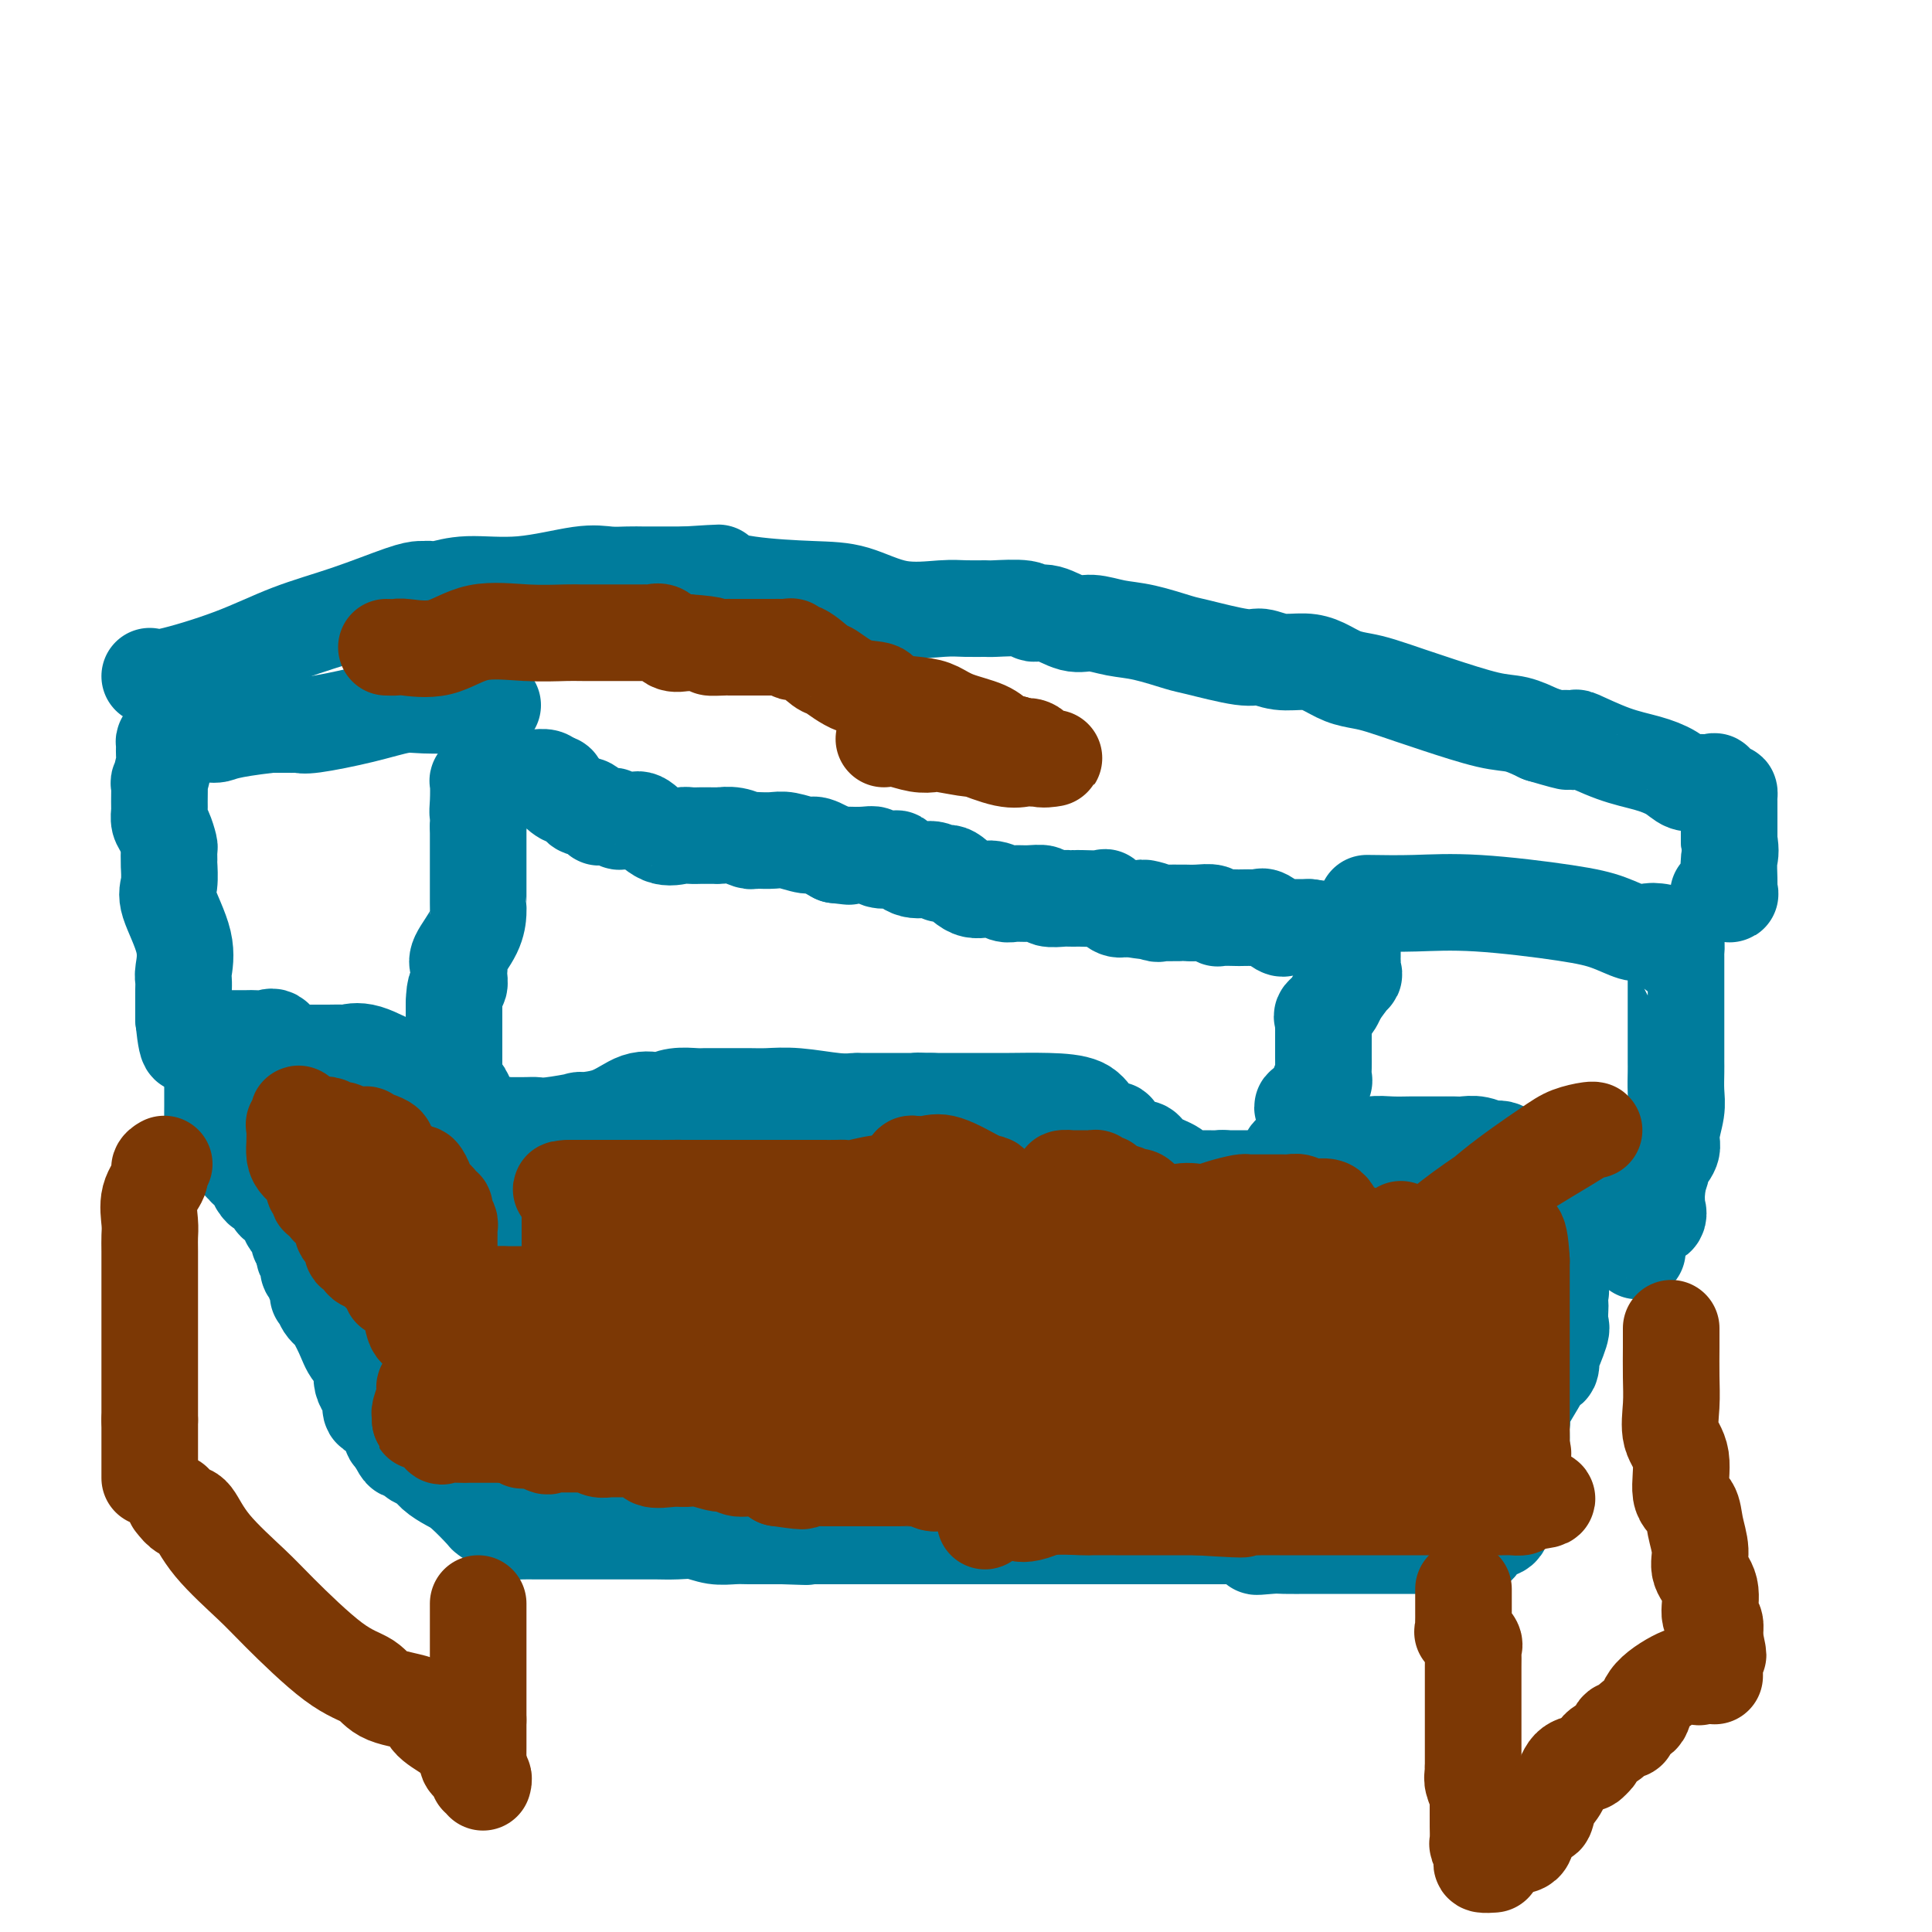 <svg viewBox='0 0 400 400' version='1.1' xmlns='http://www.w3.org/2000/svg' xmlns:xlink='http://www.w3.org/1999/xlink'><g fill='none' stroke='#007C9C' stroke-width='20' stroke-linecap='round' stroke-linejoin='round'><path d='M95,231c-0.423,-1.016 -0.845,-2.032 -1,-3c-0.155,-0.968 -0.041,-1.889 0,-3c0.041,-1.111 0.011,-2.414 0,-3c-0.011,-0.586 -0.003,-0.456 0,-1c0.003,-0.544 0.001,-1.762 0,-2c-0.001,-0.238 -0.000,0.502 0,0c0.000,-0.502 0.000,-2.248 0,-3c-0.000,-0.752 -0.000,-0.510 0,-1c0.000,-0.490 0.000,-1.711 0,-3c-0.000,-1.289 -0.000,-2.644 0,-4'/><path d='M94,208c0.072,-4.339 0.752,-3.687 1,-4c0.248,-0.313 0.064,-1.590 0,-2c-0.064,-0.410 -0.007,0.047 0,0c0.007,-0.047 -0.037,-0.597 0,-1c0.037,-0.403 0.153,-0.658 0,-1c-0.153,-0.342 -0.577,-0.772 0,-2c0.577,-1.228 2.155,-3.256 3,-5c0.845,-1.744 0.959,-3.205 1,-4c0.041,-0.795 0.011,-0.923 0,-1c-0.011,-0.077 -0.003,-0.101 0,-1c0.003,-0.899 0.001,-2.672 0,-5c-0.001,-2.328 -0.000,-5.212 0,-7c0.000,-1.788 0.000,-2.481 0,-3c-0.000,-0.519 -0.000,-0.862 0,-1c0.000,-0.138 0.000,-0.069 0,0'/><path d='M99,171c0.774,-6.347 0.210,-3.714 0,-3c-0.210,0.714 -0.067,-0.492 0,-2c0.067,-1.508 0.059,-3.318 0,-4c-0.059,-0.682 -0.167,-0.235 0,0c0.167,0.235 0.611,0.259 1,0c0.389,-0.259 0.724,-0.802 1,-1c0.276,-0.198 0.494,-0.053 1,0c0.506,0.053 1.302,0.014 2,0c0.698,-0.014 1.299,-0.004 2,0c0.701,0.004 1.501,0.000 2,0c0.499,-0.000 0.697,0.003 1,0c0.303,-0.003 0.710,-0.011 1,0c0.290,0.011 0.463,0.041 1,0c0.537,-0.041 1.439,-0.155 2,0c0.561,0.155 0.780,0.577 1,1'/><path d='M114,162c2.434,0.097 1.020,0.338 1,1c-0.020,0.662 1.355,1.745 2,2c0.645,0.255 0.559,-0.316 1,0c0.441,0.316 1.409,1.521 2,2c0.591,0.479 0.806,0.234 1,0c0.194,-0.234 0.366,-0.456 1,0c0.634,0.456 1.728,1.590 2,2c0.272,0.410 -0.279,0.096 0,0c0.279,-0.096 1.388,0.028 2,0c0.612,-0.028 0.729,-0.207 1,0c0.271,0.207 0.697,0.799 1,1c0.303,0.201 0.483,0.012 1,0c0.517,-0.012 1.370,0.155 2,0c0.630,-0.155 1.037,-0.630 2,0c0.963,0.630 2.483,2.365 4,3c1.517,0.635 3.032,0.170 4,0c0.968,-0.170 1.391,-0.046 2,0c0.609,0.046 1.404,0.013 2,0c0.596,-0.013 0.991,-0.004 1,0c0.009,0.004 -0.369,0.005 0,0c0.369,-0.005 1.486,-0.015 2,0c0.514,0.015 0.426,0.057 1,0c0.574,-0.057 1.809,-0.211 3,0c1.191,0.211 2.337,0.787 3,1c0.663,0.213 0.843,0.061 1,0c0.157,-0.061 0.292,-0.032 1,0c0.708,0.032 1.991,0.067 3,0c1.009,-0.067 1.745,-0.234 3,0c1.255,0.234 3.030,0.871 4,1c0.970,0.129 1.134,-0.249 2,0c0.866,0.249 2.433,1.124 4,2'/><path d='M173,177c5.504,0.620 1.266,0.170 0,0c-1.266,-0.170 0.442,-0.059 2,0c1.558,0.059 2.965,0.066 4,0c1.035,-0.066 1.697,-0.206 2,0c0.303,0.206 0.249,0.758 1,1c0.751,0.242 2.309,0.175 3,0c0.691,-0.175 0.515,-0.456 1,0c0.485,0.456 1.630,1.651 3,2c1.370,0.349 2.964,-0.146 4,0c1.036,0.146 1.513,0.933 2,1c0.487,0.067 0.983,-0.585 2,0c1.017,0.585 2.554,2.406 4,3c1.446,0.594 2.801,-0.038 4,0c1.199,0.038 2.241,0.746 3,1c0.759,0.254 1.233,0.054 2,0c0.767,-0.054 1.827,0.038 3,0c1.173,-0.038 2.461,-0.206 3,0c0.539,0.206 0.330,0.787 1,1c0.670,0.213 2.218,0.057 3,0c0.782,-0.057 0.798,-0.015 1,0c0.202,0.015 0.588,0.002 1,0c0.412,-0.002 0.848,0.007 1,0c0.152,-0.007 0.019,-0.029 1,0c0.981,0.029 3.078,0.111 4,0c0.922,-0.111 0.671,-0.414 1,0c0.329,0.414 1.237,1.547 2,2c0.763,0.453 1.382,0.227 2,0'/><path d='M233,188c10.081,1.641 5.282,0.244 4,0c-1.282,-0.244 0.953,0.667 2,1c1.047,0.333 0.907,0.089 1,0c0.093,-0.089 0.419,-0.024 1,0c0.581,0.024 1.418,0.007 2,0c0.582,-0.007 0.909,-0.003 1,0c0.091,0.003 -0.053,0.005 0,0c0.053,-0.005 0.302,-0.015 1,0c0.698,0.015 1.844,0.057 3,0c1.156,-0.057 2.321,-0.211 3,0c0.679,0.211 0.872,0.789 1,1c0.128,0.211 0.192,0.057 1,0c0.808,-0.057 2.361,-0.017 3,0c0.639,0.017 0.364,0.012 1,0c0.636,-0.012 2.184,-0.031 3,0c0.816,0.031 0.901,0.114 1,0c0.099,-0.114 0.212,-0.423 1,0c0.788,0.423 2.252,1.577 3,2c0.748,0.423 0.781,0.113 1,0c0.219,-0.113 0.626,-0.030 1,0c0.374,0.030 0.716,0.008 1,0c0.284,-0.008 0.510,-0.002 1,0c0.490,0.002 1.245,0.001 2,0'/><path d='M271,192c6.691,0.845 4.420,0.958 4,1c-0.420,0.042 1.012,0.013 2,0c0.988,-0.013 1.533,-0.011 2,0c0.467,0.011 0.857,0.030 1,0c0.143,-0.030 0.038,-0.110 0,0c-0.038,0.110 -0.010,0.411 0,1c0.010,0.589 0.003,1.466 0,2c-0.003,0.534 -0.002,0.726 0,1c0.002,0.274 0.003,0.630 0,1c-0.003,0.370 -0.012,0.755 0,1c0.012,0.245 0.045,0.350 0,1c-0.045,0.650 -0.167,1.844 0,2c0.167,0.156 0.622,-0.727 0,0c-0.622,0.727 -2.321,3.065 -3,4c-0.679,0.935 -0.340,0.468 0,0'/><path d='M277,206c-0.989,2.870 -2.461,3.546 -3,4c-0.539,0.454 -0.144,0.688 0,1c0.144,0.312 0.039,0.702 0,1c-0.039,0.298 -0.010,0.502 0,1c0.010,0.498 0.002,1.289 0,2c-0.002,0.711 0.001,1.343 0,2c-0.001,0.657 -0.005,1.340 0,2c0.005,0.660 0.018,1.298 0,2c-0.018,0.702 -0.069,1.470 0,2c0.069,0.530 0.257,0.824 0,1c-0.257,0.176 -0.959,0.236 -1,1c-0.041,0.764 0.577,2.233 0,3c-0.577,0.767 -2.351,0.831 -3,1c-0.649,0.169 -0.174,0.444 0,1c0.174,0.556 0.048,1.392 0,2c-0.048,0.608 -0.017,0.989 0,1c0.017,0.011 0.021,-0.348 0,0c-0.021,0.348 -0.066,1.401 0,2c0.066,0.599 0.242,0.742 0,1c-0.242,0.258 -0.902,0.630 -1,1c-0.098,0.370 0.365,0.738 0,1c-0.365,0.262 -1.560,0.417 -2,1c-0.440,0.583 -0.126,1.595 0,2c0.126,0.405 0.063,0.202 0,0'/><path d='M267,241c-1.649,5.884 -0.772,3.093 -1,2c-0.228,-1.093 -1.563,-0.489 -2,0c-0.437,0.489 0.023,0.863 0,1c-0.023,0.137 -0.530,0.037 -1,0c-0.470,-0.037 -0.903,-0.010 -1,0c-0.097,0.010 0.142,0.003 0,0c-0.142,-0.003 -0.664,-0.001 -1,0c-0.336,0.001 -0.484,0.000 -1,0c-0.516,-0.000 -1.399,-0.000 -2,0c-0.601,0.000 -0.921,0.000 -1,0c-0.079,-0.000 0.082,-0.000 0,0c-0.082,0.000 -0.407,0.000 -1,0c-0.593,-0.000 -1.455,-0.000 -2,0c-0.545,0.000 -0.772,0.000 -1,0'/><path d='M253,244c-2.129,0.464 -0.451,0.124 0,0c0.451,-0.124 -0.326,-0.034 -1,0c-0.674,0.034 -1.245,0.011 -2,0c-0.755,-0.011 -1.695,-0.009 -2,0c-0.305,0.009 0.024,0.025 0,0c-0.024,-0.025 -0.402,-0.091 -1,0c-0.598,0.091 -1.418,0.339 -2,0c-0.582,-0.339 -0.928,-1.266 -2,-2c-1.072,-0.734 -2.872,-1.274 -4,-2c-1.128,-0.726 -1.584,-1.638 -2,-2c-0.416,-0.362 -0.792,-0.173 -1,0c-0.208,0.173 -0.247,0.329 -1,0c-0.753,-0.329 -2.218,-1.142 -3,-2c-0.782,-0.858 -0.880,-1.761 -1,-2c-0.120,-0.239 -0.261,0.185 -1,0c-0.739,-0.185 -2.076,-0.978 -3,-2c-0.924,-1.022 -1.435,-2.274 -3,-3c-1.565,-0.726 -4.185,-0.927 -7,-1c-2.815,-0.073 -5.827,-0.020 -8,0c-2.173,0.020 -3.508,0.005 -6,0c-2.492,-0.005 -6.141,-0.002 -8,0c-1.859,0.002 -1.930,0.001 -2,0'/><path d='M193,228c-5.156,-0.155 -2.545,-0.041 -2,0c0.545,0.041 -0.975,0.011 -2,0c-1.025,-0.011 -1.556,-0.003 -2,0c-0.444,0.003 -0.800,0.001 -1,0c-0.200,-0.001 -0.243,-0.000 -1,0c-0.757,0.000 -2.229,-0.000 -3,0c-0.771,0.000 -0.842,0.001 -1,0c-0.158,-0.001 -0.403,-0.004 -1,0c-0.597,0.004 -1.545,0.015 -2,0c-0.455,-0.015 -0.416,-0.057 -1,0c-0.584,0.057 -1.790,0.211 -4,0c-2.210,-0.211 -5.424,-0.789 -8,-1c-2.576,-0.211 -4.515,-0.057 -6,0c-1.485,0.057 -2.515,0.015 -4,0c-1.485,-0.015 -3.423,-0.004 -4,0c-0.577,0.004 0.209,0.001 0,0c-0.209,-0.001 -1.413,-0.001 -2,0c-0.587,0.001 -0.557,0.004 -1,0c-0.443,-0.004 -1.359,-0.014 -2,0c-0.641,0.014 -1.005,0.054 -2,0c-0.995,-0.054 -2.619,-0.200 -4,0c-1.381,0.200 -2.520,0.748 -3,1c-0.480,0.252 -0.302,0.210 -1,0c-0.698,-0.210 -2.274,-0.588 -4,0c-1.726,0.588 -3.604,2.144 -6,3c-2.396,0.856 -5.312,1.014 -6,1c-0.688,-0.014 0.852,-0.200 0,0c-0.852,0.200 -4.094,0.786 -6,1c-1.906,0.214 -2.475,0.058 -3,0c-0.525,-0.058 -1.007,-0.016 -2,0c-0.993,0.016 -2.496,0.008 -4,0'/><path d='M105,233c-6.061,1.381 -3.715,1.832 -3,2c0.715,0.168 -0.201,0.053 -1,0c-0.799,-0.053 -1.482,-0.043 -2,0c-0.518,0.043 -0.871,0.119 -1,0c-0.129,-0.119 -0.035,-0.434 0,0c0.035,0.434 0.009,1.617 0,2c-0.009,0.383 -0.003,-0.033 0,0c0.003,0.033 0.001,0.517 0,1'/><path d='M98,238c-1.084,1.174 -0.293,1.610 0,2c0.293,0.390 0.086,0.733 0,1c-0.086,0.267 -0.053,0.457 0,1c0.053,0.543 0.127,1.441 0,2c-0.127,0.559 -0.455,0.781 0,1c0.455,0.219 1.691,0.436 2,1c0.309,0.564 -0.311,1.475 0,2c0.311,0.525 1.552,0.663 2,1c0.448,0.337 0.104,0.872 0,1c-0.104,0.128 0.034,-0.151 0,0c-0.034,0.151 -0.240,0.733 0,1c0.240,0.267 0.926,0.219 1,0c0.074,-0.219 -0.463,-0.610 -1,-1'/><path d='M102,250c0.645,1.207 0.256,-1.774 0,-3c-0.256,-1.226 -0.380,-0.696 -1,-2c-0.620,-1.304 -1.735,-4.443 -2,-6c-0.265,-1.557 0.321,-1.531 0,-2c-0.321,-0.469 -1.550,-1.434 -2,-2c-0.450,-0.566 -0.121,-0.732 0,-1c0.121,-0.268 0.032,-0.639 0,-1c-0.032,-0.361 -0.009,-0.713 0,-1c0.009,-0.287 0.002,-0.511 0,-1c-0.002,-0.489 -0.001,-1.245 0,-2'/><path d='M97,229c-1.161,-3.885 -1.564,-3.097 -2,-3c-0.436,0.097 -0.905,-0.496 -1,-1c-0.095,-0.504 0.183,-0.918 0,-1c-0.183,-0.082 -0.826,0.167 -1,0c-0.174,-0.167 0.120,-0.749 0,-1c-0.120,-0.251 -0.654,-0.169 -1,0c-0.346,0.169 -0.504,0.426 -1,0c-0.496,-0.426 -1.331,-1.536 -2,-2c-0.669,-0.464 -1.171,-0.282 -2,0c-0.829,0.282 -1.983,0.664 -4,0c-2.017,-0.664 -4.897,-2.374 -7,-3c-2.103,-0.626 -3.428,-0.168 -4,0c-0.572,0.168 -0.391,0.045 -1,0c-0.609,-0.045 -2.009,-0.012 -3,0c-0.991,0.012 -1.575,0.003 -2,0c-0.425,-0.003 -0.691,-0.001 -1,0c-0.309,0.001 -0.660,0.000 -1,0c-0.340,-0.000 -0.670,-0.000 -1,0'/><path d='M63,218c-4.258,-0.468 -1.903,-0.137 -1,0c0.903,0.137 0.355,0.079 0,0c-0.355,-0.079 -0.519,-0.179 -1,0c-0.481,0.179 -1.281,0.636 -2,0c-0.719,-0.636 -1.356,-2.367 -2,-3c-0.644,-0.633 -1.295,-0.169 -2,0c-0.705,0.169 -1.464,0.045 -2,0c-0.536,-0.045 -0.847,-0.009 -2,0c-1.153,0.009 -3.146,-0.010 -4,0c-0.854,0.010 -0.569,0.047 -1,0c-0.431,-0.047 -1.580,-0.179 -2,0c-0.420,0.179 -0.113,0.667 0,1c0.113,0.333 0.030,0.511 0,1c-0.030,0.489 -0.008,1.291 0,2c0.008,0.709 0.002,1.326 0,2c-0.002,0.674 -0.001,1.407 0,2c0.001,0.593 0.001,1.047 0,2c-0.001,0.953 -0.002,2.406 0,3c0.002,0.594 0.006,0.330 0,1c-0.006,0.670 -0.022,2.275 0,3c0.022,0.725 0.083,0.571 0,1c-0.083,0.429 -0.311,1.442 0,2c0.311,0.558 1.161,0.661 2,1c0.839,0.339 1.668,0.916 2,1c0.332,0.084 0.166,-0.323 0,0c-0.166,0.323 -0.333,1.378 0,2c0.333,0.622 1.167,0.811 2,1'/><path d='M50,240c0.859,1.018 0.005,1.063 0,1c-0.005,-0.063 0.839,-0.234 1,0c0.161,0.234 -0.362,0.872 0,1c0.362,0.128 1.607,-0.255 2,0c0.393,0.255 -0.066,1.147 0,2c0.066,0.853 0.657,1.667 1,2c0.343,0.333 0.438,0.183 1,0c0.562,-0.183 1.591,-0.401 2,0c0.409,0.401 0.199,1.421 0,2c-0.199,0.579 -0.385,0.718 0,1c0.385,0.282 1.343,0.706 2,1c0.657,0.294 1.013,0.456 1,1c-0.013,0.544 -0.396,1.469 0,2c0.396,0.531 1.569,0.668 2,1c0.431,0.332 0.119,0.857 0,1c-0.119,0.143 -0.046,-0.098 0,0c0.046,0.098 0.065,0.535 0,1c-0.065,0.465 -0.213,0.960 0,1c0.213,0.040 0.788,-0.374 1,0c0.212,0.374 0.061,1.535 0,2c-0.061,0.465 -0.030,0.232 0,0'/><path d='M63,259c1.952,3.194 0.330,1.678 0,1c-0.330,-0.678 0.630,-0.518 1,0c0.370,0.518 0.151,1.395 0,2c-0.151,0.605 -0.233,0.939 0,1c0.233,0.061 0.781,-0.152 1,0c0.219,0.152 0.110,0.668 0,1c-0.110,0.332 -0.221,0.480 0,1c0.221,0.520 0.775,1.413 1,2c0.225,0.587 0.121,0.870 0,1c-0.121,0.130 -0.258,0.109 0,0c0.258,-0.109 0.912,-0.305 1,0c0.088,0.305 -0.392,1.111 0,2c0.392,0.889 1.654,1.860 2,2c0.346,0.140 -0.225,-0.553 0,0c0.225,0.553 1.245,2.351 2,4c0.755,1.649 1.247,3.147 2,4c0.753,0.853 1.769,1.059 2,2c0.231,0.941 -0.323,2.615 0,4c0.323,1.385 1.521,2.479 2,3c0.479,0.521 0.237,0.468 0,1c-0.237,0.532 -0.471,1.649 0,2c0.471,0.351 1.647,-0.066 2,0c0.353,0.066 -0.116,0.613 0,1c0.116,0.387 0.818,0.612 1,1c0.182,0.388 -0.158,0.939 0,1c0.158,0.061 0.812,-0.368 1,0c0.188,0.368 -0.089,1.534 0,2c0.089,0.466 0.545,0.233 1,0'/><path d='M82,297c2.809,6.114 0.330,2.398 0,1c-0.330,-1.398 1.487,-0.477 2,0c0.513,0.477 -0.278,0.512 0,1c0.278,0.488 1.625,1.430 2,2c0.375,0.570 -0.222,0.769 0,1c0.222,0.231 1.261,0.493 2,1c0.739,0.507 1.176,1.258 2,2c0.824,0.742 2.034,1.473 3,2c0.966,0.527 1.687,0.849 3,2c1.313,1.151 3.218,3.132 4,4c0.782,0.868 0.440,0.625 1,1c0.560,0.375 2.020,1.368 3,2c0.980,0.632 1.479,0.901 2,1c0.521,0.099 1.062,0.026 2,0c0.938,-0.026 2.272,-0.007 3,0c0.728,0.007 0.849,0.002 1,0c0.151,-0.002 0.331,-0.001 1,0c0.669,0.001 1.828,0.000 2,0c0.172,-0.000 -0.643,-0.000 0,0c0.643,0.000 2.745,0.000 4,0c1.255,-0.000 1.665,-0.001 4,0c2.335,0.001 6.595,0.004 9,0c2.405,-0.004 2.955,-0.015 4,0c1.045,0.015 2.586,0.057 4,0c1.414,-0.057 2.700,-0.211 4,0c1.300,0.211 2.613,0.789 4,1c1.387,0.211 2.847,0.057 4,0c1.153,-0.057 2.000,-0.015 3,0c1.000,0.015 2.154,0.004 3,0c0.846,-0.004 1.385,-0.001 2,0c0.615,0.001 1.308,0.001 2,0'/><path d='M162,318c9.175,0.309 3.113,0.083 1,0c-2.113,-0.083 -0.276,-0.022 1,0c1.276,0.022 1.990,0.006 3,0c1.010,-0.006 2.314,-0.002 3,0c0.686,0.002 0.754,0.000 1,0c0.246,-0.000 0.670,-0.000 2,0c1.330,0.000 3.566,0.000 5,0c1.434,-0.000 2.067,-0.000 3,0c0.933,0.000 2.167,0.000 4,0c1.833,-0.000 4.267,-0.000 6,0c1.733,0.000 2.767,0.000 4,0c1.233,-0.000 2.665,-0.000 4,0c1.335,0.000 2.575,0.000 4,0c1.425,-0.000 3.037,-0.000 4,0c0.963,0.000 1.279,0.000 2,0c0.721,-0.000 1.848,-0.000 3,0c1.152,0.000 2.328,0.000 3,0c0.672,-0.000 0.841,-0.000 1,0c0.159,0.000 0.307,0.000 1,0c0.693,-0.000 1.932,-0.000 3,0c1.068,0.000 1.967,0.000 3,0c1.033,-0.000 2.200,-0.000 3,0c0.800,0.000 1.234,0.000 2,0c0.766,0.000 1.865,0.000 3,0c1.135,0.000 2.306,0.000 3,0c0.694,0.000 0.912,0.000 2,0c1.088,0.000 3.046,0.000 4,0c0.954,0.000 0.905,0.000 2,0c1.095,0.000 3.333,0.000 5,0c1.667,0.000 2.762,0.000 4,0c1.238,0.000 2.619,0.000 4,0'/><path d='M255,318c15.655,0.453 8.293,1.585 6,2c-2.293,0.415 0.483,0.111 2,0c1.517,-0.111 1.776,-0.030 3,0c1.224,0.030 3.412,0.008 5,0c1.588,-0.008 2.576,-0.002 4,0c1.424,0.002 3.285,0.001 5,0c1.715,-0.001 3.286,-0.000 4,0c0.714,0.000 0.572,0.000 1,0c0.428,-0.000 1.428,-0.000 2,0c0.572,0.000 0.718,0.000 1,0c0.282,-0.000 0.701,-0.000 1,0c0.299,0.000 0.478,0.000 1,0c0.522,-0.000 1.388,-0.000 2,0c0.612,0.000 0.972,-0.000 1,0c0.028,0.000 -0.274,0.000 0,0c0.274,-0.000 1.123,-0.000 2,0c0.877,0.000 1.780,0.000 2,0c0.220,-0.000 -0.244,-0.000 0,0c0.244,0.000 1.197,0.000 2,0c0.803,-0.000 1.458,-0.001 2,0c0.542,0.001 0.971,0.002 1,0c0.029,-0.002 -0.344,-0.007 0,0c0.344,0.007 1.404,0.027 2,0c0.596,-0.027 0.728,-0.100 1,0c0.272,0.100 0.684,0.371 1,0c0.316,-0.371 0.535,-1.386 1,-2c0.465,-0.614 1.174,-0.828 2,-1c0.826,-0.172 1.768,-0.304 2,-1c0.232,-0.696 -0.245,-1.957 0,-3c0.245,-1.043 1.213,-1.870 2,-3c0.787,-1.130 1.394,-2.565 2,-4'/><path d='M315,306c0.619,-1.636 0.166,-0.728 0,-1c-0.166,-0.272 -0.045,-1.726 0,-3c0.045,-1.274 0.013,-2.369 0,-3c-0.013,-0.631 -0.007,-0.797 0,-1c0.007,-0.203 0.016,-0.443 0,-1c-0.016,-0.557 -0.058,-1.432 0,-2c0.058,-0.568 0.215,-0.829 0,-1c-0.215,-0.171 -0.803,-0.251 0,-2c0.803,-1.749 2.998,-5.168 4,-7c1.002,-1.832 0.812,-2.078 1,-2c0.188,0.078 0.754,0.479 1,0c0.246,-0.479 0.171,-1.838 0,-2c-0.171,-0.162 -0.438,0.872 0,0c0.438,-0.872 1.581,-3.652 2,-5c0.419,-1.348 0.114,-1.264 0,-2c-0.114,-0.736 -0.036,-2.290 0,-3c0.036,-0.710 0.029,-0.574 0,-1c-0.029,-0.426 -0.079,-1.414 0,-2c0.079,-0.586 0.288,-0.770 0,-1c-0.288,-0.230 -1.072,-0.506 0,-3c1.072,-2.494 3.999,-7.204 5,-9c1.001,-1.796 0.077,-0.676 0,-1c-0.077,-0.324 0.692,-2.093 1,-3c0.308,-0.907 0.154,-0.954 0,-1'/><path d='M329,250c0.924,-2.349 0.236,-1.222 0,-1c-0.236,0.222 -0.018,-0.460 0,-1c0.018,-0.540 -0.163,-0.937 -1,-2c-0.837,-1.063 -2.331,-2.792 -4,-4c-1.669,-1.208 -3.514,-1.897 -5,-2c-1.486,-0.103 -2.615,0.379 -4,0c-1.385,-0.379 -3.027,-1.618 -4,-2c-0.973,-0.382 -1.277,0.094 -2,0c-0.723,-0.094 -1.865,-0.757 -3,-1c-1.135,-0.243 -2.262,-0.065 -3,0c-0.738,0.065 -1.088,0.017 -2,0c-0.912,-0.017 -2.386,-0.004 -3,0c-0.614,0.004 -0.368,0.000 -1,0c-0.632,-0.000 -2.141,0.004 -3,0c-0.859,-0.004 -1.069,-0.015 -2,0c-0.931,0.015 -2.582,0.056 -4,0c-1.418,-0.056 -2.603,-0.211 -4,0c-1.397,0.211 -3.005,0.787 -4,1c-0.995,0.213 -1.379,0.064 -2,0c-0.621,-0.064 -1.481,-0.042 -2,0c-0.519,0.042 -0.696,0.105 -1,0c-0.304,-0.105 -0.733,-0.379 -1,0c-0.267,0.379 -0.370,1.411 -1,2c-0.630,0.589 -1.785,0.736 -3,1c-1.215,0.264 -2.490,0.647 -3,1c-0.510,0.353 -0.255,0.677 0,1'/><path d='M267,243c-1.622,0.778 -1.178,0.222 -1,0c0.178,-0.222 0.089,-0.111 0,0'/><path d='M102,146c-0.606,0.003 -1.213,0.006 -2,0c-0.787,-0.006 -1.755,-0.022 -4,0c-2.245,0.022 -5.767,0.083 -8,0c-2.233,-0.083 -3.175,-0.309 -5,0c-1.825,0.309 -4.531,1.155 -8,2c-3.469,0.845 -7.702,1.691 -10,2c-2.298,0.309 -2.663,0.083 -3,0c-0.337,-0.083 -0.647,-0.022 -1,0c-0.353,0.022 -0.749,0.006 -1,0c-0.251,-0.006 -0.357,-0.002 -1,0c-0.643,0.002 -1.821,0.001 -3,0'/><path d='M56,150c-9.458,1.086 -10.104,1.800 -11,2c-0.896,0.200 -2.043,-0.115 -4,0c-1.957,0.115 -4.724,0.660 -6,1c-1.276,0.340 -1.060,0.476 -1,1c0.060,0.524 -0.037,1.436 0,2c0.037,0.564 0.206,0.780 0,2c-0.206,1.220 -0.788,3.443 -1,4c-0.212,0.557 -0.054,-0.554 0,0c0.054,0.554 0.004,2.772 0,4c-0.004,1.228 0.037,1.465 0,2c-0.037,0.535 -0.154,1.366 0,2c0.154,0.634 0.577,1.070 1,2c0.423,0.930 0.846,2.353 1,3c0.154,0.647 0.038,0.518 0,1c-0.038,0.482 0.001,1.576 0,2c-0.001,0.424 -0.043,0.180 0,1c0.043,0.820 0.169,2.705 0,4c-0.169,1.295 -0.634,2.000 0,4c0.634,2.000 2.366,5.295 3,8c0.634,2.705 0.170,4.819 0,6c-0.170,1.181 -0.046,1.429 0,2c0.046,0.571 0.012,1.466 0,2c-0.012,0.534 -0.003,0.707 0,1c0.003,0.293 0.001,0.708 0,1c-0.001,0.292 -0.000,0.463 0,1c0.000,0.537 0.000,1.439 0,2c-0.000,0.561 -0.000,0.780 0,1'/><path d='M38,211c0.943,9.034 1.299,4.118 2,3c0.701,-1.118 1.747,1.560 2,3c0.253,1.440 -0.286,1.640 0,2c0.286,0.360 1.396,0.880 2,2c0.604,1.120 0.701,2.840 1,4c0.299,1.160 0.800,1.760 1,2c0.200,0.240 0.100,0.120 0,0'/><path d='M283,187c3.237,0.049 6.474,0.098 10,0c3.526,-0.098 7.340,-0.341 13,0c5.660,0.341 13.166,1.268 18,2c4.834,0.732 6.998,1.268 9,2c2.002,0.732 3.843,1.660 5,2c1.157,0.340 1.630,0.091 2,0c0.370,-0.091 0.638,-0.025 1,0c0.362,0.025 0.818,0.007 1,0c0.182,-0.007 0.091,-0.004 0,0'/><path d='M342,193c9.321,0.942 3.125,0.299 1,0c-2.125,-0.299 -0.177,-0.252 1,0c1.177,0.252 1.583,0.711 2,1c0.417,0.289 0.844,0.410 1,1c0.156,0.590 0.042,1.650 0,2c-0.042,0.350 -0.011,-0.008 0,0c0.011,0.008 0.003,0.383 0,1c-0.003,0.617 -0.001,1.478 0,2c0.001,0.522 0.000,0.706 0,1c-0.000,0.294 -0.000,0.698 0,1c0.000,0.302 0.000,0.504 0,1c-0.000,0.496 -0.000,1.288 0,2c0.000,0.712 0.000,1.345 0,2c-0.000,0.655 0.000,1.331 0,2c-0.000,0.669 -0.000,1.331 0,2c0.000,0.669 0.000,1.345 0,2c-0.000,0.655 -0.000,1.288 0,2c0.000,0.712 0.000,1.501 0,2c-0.000,0.499 -0.000,0.706 0,1c0.000,0.294 0.001,0.674 0,1c-0.001,0.326 -0.005,0.598 0,1c0.005,0.402 0.017,0.936 0,2c-0.017,1.064 -0.065,2.660 0,4c0.065,1.340 0.242,2.423 0,4c-0.242,1.577 -0.905,3.646 -1,5c-0.095,1.354 0.377,1.992 0,3c-0.377,1.008 -1.601,2.387 -2,3c-0.399,0.613 0.029,0.461 0,1c-0.029,0.539 -0.514,1.770 -1,3'/><path d='M343,245c-0.619,2.514 -0.167,1.299 0,1c0.167,-0.299 0.048,0.319 0,1c-0.048,0.681 -0.024,1.424 0,2c0.024,0.576 0.048,0.985 0,1c-0.048,0.015 -0.170,-0.365 0,0c0.170,0.365 0.630,1.474 0,2c-0.630,0.526 -2.351,0.470 -3,1c-0.649,0.530 -0.226,1.647 0,2c0.226,0.353 0.257,-0.059 0,0c-0.257,0.059 -0.801,0.591 -1,1c-0.199,0.409 -0.053,0.697 0,1c0.053,0.303 0.014,0.620 0,1c-0.014,0.380 -0.004,0.823 0,1c0.004,0.177 0.002,0.089 0,0'/><path d='M31,140c0.507,0.326 1.013,0.651 4,0c2.987,-0.651 8.453,-2.280 13,-4c4.547,-1.720 8.174,-3.533 12,-5c3.826,-1.467 7.851,-2.590 12,-4c4.149,-1.410 8.422,-3.109 11,-4c2.578,-0.891 3.462,-0.975 4,-1c0.538,-0.025 0.732,0.009 1,0c0.268,-0.009 0.612,-0.063 1,0c0.388,0.063 0.820,0.241 2,0c1.180,-0.241 3.109,-0.902 6,-1c2.891,-0.098 6.743,0.366 11,0c4.257,-0.366 8.919,-1.562 12,-2c3.081,-0.438 4.580,-0.117 6,0c1.420,0.117 2.762,0.031 4,0c1.238,-0.031 2.373,-0.008 3,0c0.627,0.008 0.746,0.002 1,0c0.254,-0.002 0.644,-0.001 2,0c1.356,0.001 3.678,0.000 6,0'/><path d='M142,119c9.623,-0.570 6.180,-0.495 6,0c-0.180,0.495 2.902,1.411 7,2c4.098,0.589 9.210,0.851 13,1c3.790,0.149 6.256,0.183 9,1c2.744,0.817 5.767,2.415 9,3c3.233,0.585 6.677,0.156 9,0c2.323,-0.156 3.524,-0.037 5,0c1.476,0.037 3.226,-0.006 4,0c0.774,0.006 0.573,0.062 2,0c1.427,-0.062 4.481,-0.242 6,0c1.519,0.242 1.504,0.905 2,1c0.496,0.095 1.504,-0.379 3,0c1.496,0.379 3.479,1.611 5,2c1.521,0.389 2.579,-0.066 4,0c1.421,0.066 3.206,0.652 5,1c1.794,0.348 3.595,0.456 6,1c2.405,0.544 5.412,1.523 7,2c1.588,0.477 1.758,0.453 4,1c2.242,0.547 6.556,1.665 9,2c2.444,0.335 3.017,-0.114 4,0c0.983,0.114 2.377,0.790 4,1c1.623,0.210 3.474,-0.047 5,0c1.526,0.047 2.725,0.397 4,1c1.275,0.603 2.625,1.459 4,2c1.375,0.541 2.776,0.769 4,1c1.224,0.231 2.273,0.467 4,1c1.727,0.533 4.134,1.364 6,2c1.866,0.636 3.191,1.078 6,2c2.809,0.922 7.102,2.325 10,3c2.898,0.675 4.399,0.621 6,1c1.601,0.379 3.300,1.189 5,2'/><path d='M319,152c8.584,2.536 5.544,1.375 5,1c-0.544,-0.375 1.408,0.034 2,0c0.592,-0.034 -0.176,-0.513 1,0c1.176,0.513 4.295,2.018 7,3c2.705,0.982 4.997,1.440 7,2c2.003,0.560 3.717,1.222 5,2c1.283,0.778 2.135,1.672 3,2c0.865,0.328 1.742,0.088 2,0c0.258,-0.088 -0.104,-0.026 0,0c0.104,0.026 0.676,0.015 1,0c0.324,-0.015 0.402,-0.033 1,0c0.598,0.033 1.715,0.118 2,0c0.285,-0.118 -0.263,-0.437 0,0c0.263,0.437 1.339,1.632 2,2c0.661,0.368 0.909,-0.089 1,0c0.091,0.089 0.024,0.725 0,1c-0.024,0.275 -0.007,0.189 0,1c0.007,0.811 0.002,2.517 0,4c-0.002,1.483 -0.001,2.741 0,4'/><path d='M358,174c0.464,2.553 0.124,2.937 0,4c-0.124,1.063 -0.031,2.807 0,4c0.031,1.193 0.001,1.836 0,2c-0.001,0.164 0.027,-0.152 0,0c-0.027,0.152 -0.110,0.773 0,1c0.110,0.227 0.414,0.061 0,0c-0.414,-0.061 -1.547,-0.017 -2,0c-0.453,0.017 -0.227,0.009 0,0'/></g>
<g fill='none' stroke='#7C3805' stroke-width='20' stroke-linecap='round' stroke-linejoin='round'><path d='M163,285c1.441,0.000 2.881,0.000 6,0c3.119,0.000 7.915,0.000 13,0c5.085,0.000 10.458,0.000 14,0c3.542,0.000 5.254,0.000 8,0c2.746,0.000 6.525,0.000 9,0c2.475,0.000 3.646,0.000 6,0c2.354,0.000 5.891,0.000 8,0c2.109,0.000 2.790,0.000 4,0c1.210,0.000 2.951,0.000 4,0c1.049,0.000 1.408,0.000 2,0c0.592,0.000 1.418,0.000 2,0c0.582,0.000 0.919,0.000 1,0c0.081,0.000 -0.094,0.000 0,0c0.094,0.000 0.455,0.000 1,0c0.545,0.000 1.272,0.000 2,0'/><path d='M243,285c12.555,-0.048 3.942,-0.167 1,0c-2.942,0.167 -0.213,0.619 0,0c0.213,-0.619 -2.088,-2.311 -3,-3c-0.912,-0.689 -0.433,-0.375 -1,-1c-0.567,-0.625 -2.181,-2.187 -3,-3c-0.819,-0.813 -0.843,-0.875 -2,-2c-1.157,-1.125 -3.446,-3.313 -4,-4c-0.554,-0.687 0.626,0.128 0,0c-0.626,-0.128 -3.060,-1.197 -4,-2c-0.940,-0.803 -0.386,-1.339 -1,-2c-0.614,-0.661 -2.396,-1.447 -3,-2c-0.604,-0.553 -0.030,-0.872 0,-1c0.030,-0.128 -0.485,-0.064 -1,0'/><path d='M222,265c-3.234,-3.552 -0.818,-2.433 0,-2c0.818,0.433 0.038,0.179 0,0c-0.038,-0.179 0.665,-0.282 0,-1c-0.665,-0.718 -2.700,-2.052 -4,-3c-1.300,-0.948 -1.867,-1.510 -2,-2c-0.133,-0.490 0.168,-0.908 0,-1c-0.168,-0.092 -0.804,0.143 -2,-1c-1.196,-1.143 -2.952,-3.665 -4,-5c-1.048,-1.335 -1.390,-1.482 -2,-2c-0.610,-0.518 -1.489,-1.407 -2,-2c-0.511,-0.593 -0.652,-0.891 -1,-1c-0.348,-0.109 -0.901,-0.029 -1,0c-0.099,0.029 0.258,0.008 0,0c-0.258,-0.008 -1.129,-0.004 -2,0'/><path d='M202,245c-3.186,-3.033 -1.151,-0.617 -1,0c0.151,0.617 -1.581,-0.567 -3,-1c-1.419,-0.433 -2.526,-0.116 -3,0c-0.474,0.116 -0.315,0.030 -1,0c-0.685,-0.030 -2.214,-0.004 -3,0c-0.786,0.004 -0.830,-0.014 -1,0c-0.170,0.014 -0.465,0.060 -1,0c-0.535,-0.060 -1.309,-0.226 -2,0c-0.691,0.226 -1.301,0.845 -2,1c-0.699,0.155 -1.489,-0.155 -3,0c-1.511,0.155 -3.744,0.773 -5,1c-1.256,0.227 -1.536,0.061 -2,0c-0.464,-0.061 -1.112,-0.016 -2,0c-0.888,0.016 -2.017,0.004 -3,0c-0.983,-0.004 -1.822,-0.001 -2,0c-0.178,0.001 0.303,0.000 0,0c-0.303,-0.000 -1.392,-0.000 -2,0c-0.608,0.000 -0.735,0.000 -1,0c-0.265,-0.000 -0.667,-0.000 -1,0c-0.333,0.000 -0.595,0.000 -1,0c-0.405,-0.000 -0.952,-0.000 -2,0c-1.048,0.000 -2.598,0.000 -4,0c-1.402,-0.000 -2.657,-0.000 -4,0c-1.343,0.000 -2.776,0.000 -4,0c-1.224,-0.000 -2.240,-0.000 -3,0c-0.760,0.000 -1.266,0.000 -2,0c-0.734,-0.000 -1.698,-0.000 -2,0c-0.302,0.000 0.056,0.000 0,0c-0.056,-0.000 -0.528,-0.000 -1,0'/><path d='M141,246c-9.556,0.155 -2.945,0.041 -1,0c1.945,-0.041 -0.775,-0.011 -2,0c-1.225,0.011 -0.956,0.003 -1,0c-0.044,-0.003 -0.401,-0.001 -1,0c-0.599,0.001 -1.440,0.000 -2,0c-0.560,-0.000 -0.838,-0.000 -1,0c-0.162,0.000 -0.208,0.000 -1,0c-0.792,-0.000 -2.331,-0.000 -3,0c-0.669,0.000 -0.470,0.000 -1,0c-0.530,-0.000 -1.791,-0.000 -3,0c-1.209,0.000 -2.366,0.000 -3,0c-0.634,-0.000 -0.744,-0.000 -1,0c-0.256,0.000 -0.656,0.000 -1,0c-0.344,-0.000 -0.631,-0.000 -1,0c-0.369,0.000 -0.820,0.000 -1,0c-0.180,-0.000 -0.090,-0.000 0,0'/><path d='M118,246c-3.558,0.118 -0.953,0.413 0,1c0.953,0.587 0.255,1.467 0,2c-0.255,0.533 -0.068,0.720 0,1c0.068,0.280 0.018,0.653 0,1c-0.018,0.347 -0.005,0.667 0,1c0.005,0.333 0.001,0.680 0,1c-0.001,0.320 -0.000,0.614 0,1c0.000,0.386 0.000,0.864 0,1c-0.000,0.136 -0.000,-0.071 0,0c0.000,0.071 0.000,0.418 0,1c-0.000,0.582 -0.000,1.398 0,2c0.000,0.602 0.000,0.988 0,1c-0.000,0.012 -0.000,-0.351 0,0c0.000,0.351 0.000,1.418 0,2c-0.000,0.582 -0.000,0.681 0,1c0.000,0.319 0.000,0.859 0,1c-0.000,0.141 -0.000,-0.116 0,0c0.000,0.116 0.000,0.605 0,1c-0.000,0.395 -0.000,0.698 0,1'/><path d='M118,265c-0.001,3.121 -0.004,1.425 0,1c0.004,-0.425 0.014,0.422 0,1c-0.014,0.578 -0.053,0.887 0,1c0.053,0.113 0.198,0.030 0,0c-0.198,-0.030 -0.739,-0.008 -1,0c-0.261,0.008 -0.243,0.002 -1,0c-0.757,-0.002 -2.287,-0.001 -3,0c-0.713,0.001 -0.607,0.000 -1,0c-0.393,-0.000 -1.285,-0.000 -2,0c-0.715,0.000 -1.252,0.000 -2,0c-0.748,-0.000 -1.706,-0.000 -2,0c-0.294,0.000 0.075,0.000 0,0c-0.075,-0.000 -0.593,-0.000 -1,0c-0.407,0.000 -0.704,0.000 -1,0'/><path d='M104,268c-2.630,0.000 -2.206,0.000 -2,0c0.206,-0.000 0.192,-0.000 0,0c-0.192,0.000 -0.562,0.001 -1,0c-0.438,-0.001 -0.943,-0.004 -1,0c-0.057,0.004 0.336,0.015 0,0c-0.336,-0.015 -1.399,-0.056 -2,0c-0.601,0.056 -0.739,0.207 -1,0c-0.261,-0.207 -0.646,-0.774 -1,-1c-0.354,-0.226 -0.677,-0.113 -1,0'/><path d='M95,267c-1.384,-0.335 -0.343,-0.671 0,-1c0.343,-0.329 -0.013,-0.651 0,-1c0.013,-0.349 0.396,-0.725 0,-1c-0.396,-0.275 -1.570,-0.450 -2,-1c-0.430,-0.550 -0.115,-1.475 0,-2c0.115,-0.525 0.031,-0.652 0,-1c-0.031,-0.348 -0.008,-0.919 0,-1c0.008,-0.081 0.002,0.329 0,0c-0.002,-0.329 0.001,-1.397 0,-2c-0.001,-0.603 -0.004,-0.743 0,-1c0.004,-0.257 0.016,-0.633 0,-1c-0.016,-0.367 -0.062,-0.725 0,-1c0.062,-0.275 0.230,-0.467 0,-1c-0.230,-0.533 -0.858,-1.408 -1,-2c-0.142,-0.592 0.201,-0.903 0,-1c-0.201,-0.097 -0.947,0.019 -1,0c-0.053,-0.019 0.587,-0.172 0,-1c-0.587,-0.828 -2.400,-2.332 -3,-3c-0.600,-0.668 0.015,-0.499 0,-1c-0.015,-0.501 -0.658,-1.673 -1,-2c-0.342,-0.327 -0.383,0.192 -1,0c-0.617,-0.192 -1.808,-1.096 -3,-2'/><path d='M83,241c-2.101,-2.182 -2.854,-2.636 -3,-3c-0.146,-0.364 0.315,-0.637 0,-1c-0.315,-0.363 -1.408,-0.815 -2,-1c-0.592,-0.185 -0.684,-0.102 -1,0c-0.316,0.102 -0.854,0.224 -1,0c-0.146,-0.224 0.102,-0.792 0,-1c-0.102,-0.208 -0.553,-0.056 -1,0c-0.447,0.056 -0.890,0.015 -1,0c-0.110,-0.015 0.111,-0.004 0,0c-0.111,0.004 -0.556,0.002 -1,0'/><path d='M73,235c-1.721,-0.863 -1.024,-0.021 -1,0c0.024,0.021 -0.624,-0.779 -1,-1c-0.376,-0.221 -0.479,0.137 -1,0c-0.521,-0.137 -1.459,-0.769 -2,-1c-0.541,-0.231 -0.684,-0.062 -1,0c-0.316,0.062 -0.805,0.018 -1,0c-0.195,-0.018 -0.098,-0.009 0,0'/><path d='M66,233c-1.032,-0.303 -0.112,-0.061 0,0c0.112,0.061 -0.585,-0.061 -1,0c-0.415,0.061 -0.547,0.303 -1,0c-0.453,-0.303 -1.226,-1.152 -2,-2'/><path d='M62,231c-0.558,-0.449 0.047,-0.570 0,0c-0.047,0.570 -0.745,1.833 -1,2c-0.255,0.167 -0.066,-0.762 0,0c0.066,0.762 0.010,3.215 0,4c-0.010,0.785 0.026,-0.098 0,0c-0.026,0.098 -0.113,1.178 0,2c0.113,0.822 0.427,1.386 1,2c0.573,0.614 1.406,1.279 2,2c0.594,0.721 0.949,1.500 1,2c0.051,0.500 -0.203,0.722 0,1c0.203,0.278 0.862,0.613 1,1c0.138,0.387 -0.246,0.825 0,1c0.246,0.175 1.123,0.088 2,0'/><path d='M68,248c0.903,1.578 0.159,2.022 0,2c-0.159,-0.022 0.267,-0.510 1,0c0.733,0.510 1.773,2.018 2,3c0.227,0.982 -0.359,1.438 0,2c0.359,0.562 1.664,1.229 2,2c0.336,0.771 -0.295,1.645 0,2c0.295,0.355 1.518,0.190 2,0c0.482,-0.190 0.224,-0.406 0,0c-0.224,0.406 -0.415,1.433 0,2c0.415,0.567 1.434,0.673 2,1c0.566,0.327 0.677,0.874 1,1c0.323,0.126 0.856,-0.168 1,0c0.144,0.168 -0.103,0.800 0,1c0.103,0.200 0.556,-0.031 1,0c0.444,0.031 0.879,0.323 1,1c0.121,0.677 -0.071,1.738 0,2c0.071,0.262 0.404,-0.274 1,0c0.596,0.274 1.455,1.357 2,2c0.545,0.643 0.776,0.846 1,2c0.224,1.154 0.442,3.258 1,4c0.558,0.742 1.458,0.123 2,0c0.542,-0.123 0.726,0.251 1,1c0.274,0.749 0.637,1.875 1,3'/><path d='M90,279c3.278,5.036 0.474,2.127 0,1c-0.474,-1.127 1.383,-0.470 2,0c0.617,0.470 -0.007,0.755 0,1c0.007,0.245 0.646,0.452 1,1c0.354,0.548 0.425,1.437 1,2c0.575,0.563 1.655,0.799 2,1c0.345,0.201 -0.043,0.366 0,1c0.043,0.634 0.519,1.737 1,2c0.481,0.263 0.969,-0.315 1,0c0.031,0.315 -0.396,1.525 0,2c0.396,0.475 1.613,0.217 2,0c0.387,-0.217 -0.056,-0.394 0,0c0.056,0.394 0.611,1.358 1,2c0.389,0.642 0.611,0.961 1,1c0.389,0.039 0.944,-0.201 1,0c0.056,0.201 -0.389,0.843 0,1c0.389,0.157 1.611,-0.170 2,0c0.389,0.170 -0.054,0.838 0,1c0.054,0.162 0.605,-0.181 1,0c0.395,0.181 0.635,0.886 1,1c0.365,0.114 0.855,-0.362 1,0c0.145,0.362 -0.054,1.561 0,2c0.054,0.439 0.361,0.118 1,0c0.639,-0.118 1.611,-0.034 2,0c0.389,0.034 0.194,0.017 0,0'/><path d='M111,298c3.715,2.879 2.501,0.575 2,0c-0.501,-0.575 -0.289,0.578 0,1c0.289,0.422 0.655,0.113 1,0c0.345,-0.113 0.670,-0.030 1,0c0.330,0.030 0.667,0.008 1,0c0.333,-0.008 0.662,-0.002 1,0c0.338,0.002 0.685,-0.001 1,0c0.315,0.001 0.598,0.004 1,0c0.402,-0.004 0.924,-0.015 1,0c0.076,0.015 -0.294,0.057 0,0c0.294,-0.057 1.253,-0.211 2,0c0.747,0.211 1.283,0.789 2,1c0.717,0.211 1.615,0.054 2,0c0.385,-0.054 0.257,-0.007 1,0c0.743,0.007 2.355,-0.026 3,0c0.645,0.026 0.322,0.112 1,0c0.678,-0.112 2.357,-0.424 3,0c0.643,0.424 0.248,1.582 1,2c0.752,0.418 2.649,0.097 4,0c1.351,-0.097 2.156,0.031 3,0c0.844,-0.031 1.726,-0.220 3,0c1.274,0.220 2.938,0.849 4,1c1.062,0.151 1.522,-0.176 2,0c0.478,0.176 0.975,0.855 2,1c1.025,0.145 2.579,-0.244 4,0c1.421,0.244 2.711,1.122 4,2'/><path d='M161,306c8.391,1.238 4.369,0.332 3,0c-1.369,-0.332 -0.085,-0.089 1,0c1.085,0.089 1.970,0.024 3,0c1.030,-0.024 2.206,-0.006 3,0c0.794,0.006 1.207,0.002 2,0c0.793,-0.002 1.965,-0.000 3,0c1.035,0.000 1.931,0.000 3,0c1.069,-0.000 2.310,-0.000 3,0c0.690,0.000 0.828,-0.000 1,0c0.172,0.000 0.378,0.000 1,0c0.622,-0.000 1.661,-0.001 2,0c0.339,0.001 -0.023,0.004 0,0c0.023,-0.004 0.429,-0.015 1,0c0.571,0.015 1.306,0.057 2,0c0.694,-0.057 1.346,-0.213 2,0c0.654,0.213 1.311,0.794 2,1c0.689,0.206 1.409,0.037 2,0c0.591,-0.037 1.053,0.058 2,0c0.947,-0.058 2.377,-0.268 3,0c0.623,0.268 0.437,1.014 1,1c0.563,-0.014 1.874,-0.788 4,0c2.126,0.788 5.068,3.139 7,4c1.932,0.861 2.853,0.231 5,0c2.147,-0.231 5.521,-0.062 7,0c1.479,0.062 1.062,0.017 2,0c0.938,-0.017 3.229,-0.004 5,0c1.771,0.004 3.021,0.001 5,0c1.979,-0.001 4.687,-0.000 6,0c1.313,0.000 1.232,0.000 2,0c0.768,-0.000 2.384,-0.000 4,0'/><path d='M248,312c14.684,0.928 7.895,0.249 6,0c-1.895,-0.249 1.105,-0.067 3,0c1.895,0.067 2.684,0.018 4,0c1.316,-0.018 3.157,-0.005 4,0c0.843,0.005 0.688,0.001 2,0c1.312,-0.001 4.092,-0.000 6,0c1.908,0.000 2.946,0.000 4,0c1.054,-0.000 2.125,-0.000 4,0c1.875,0.000 4.555,0.000 6,0c1.445,-0.000 1.657,-0.000 2,0c0.343,0.000 0.817,0.000 2,0c1.183,-0.000 3.074,-0.000 4,0c0.926,0.000 0.886,0.000 1,0c0.114,-0.000 0.382,-0.000 1,0c0.618,0.000 1.585,0.000 2,0c0.415,-0.000 0.278,-0.000 1,0c0.722,0.000 2.303,0.000 3,0c0.697,-0.000 0.509,-0.000 1,0c0.491,0.000 1.662,0.000 2,0c0.338,-0.000 -0.156,-0.000 0,0c0.156,0.000 0.963,0.001 2,0c1.037,-0.001 2.303,-0.003 3,0c0.697,0.003 0.826,0.011 1,0c0.174,-0.011 0.393,-0.041 1,0c0.607,0.041 1.602,0.155 2,0c0.398,-0.155 0.199,-0.577 0,-1'/><path d='M315,311c10.365,-0.534 2.777,-1.368 0,-2c-2.777,-0.632 -0.744,-1.063 0,-2c0.744,-0.937 0.199,-2.379 0,-3c-0.199,-0.621 -0.053,-0.422 0,-1c0.053,-0.578 0.014,-1.934 0,-3c-0.014,-1.066 -0.004,-1.844 0,-2c0.004,-0.156 0.001,0.308 0,0c-0.001,-0.308 -0.000,-1.388 0,-2c0.000,-0.612 0.000,-0.754 0,-1c-0.000,-0.246 -0.000,-0.595 0,-1c0.000,-0.405 0.000,-0.865 0,-1c-0.000,-0.135 -0.000,0.054 0,0c0.000,-0.054 0.000,-0.352 0,-1c-0.000,-0.648 -0.000,-1.645 0,-2c0.000,-0.355 0.000,-0.067 0,0c-0.000,0.067 -0.000,-0.087 0,-1c0.000,-0.913 0.000,-2.586 0,-4c-0.000,-1.414 -0.000,-2.569 0,-4c0.000,-1.431 0.000,-3.139 0,-4c-0.000,-0.861 -0.000,-0.876 0,-1c0.000,-0.124 0.000,-0.356 0,-1c-0.000,-0.644 -0.000,-1.698 0,-3c0.000,-1.302 0.000,-2.850 0,-4c-0.000,-1.150 -0.000,-1.900 0,-3c0.000,-1.100 0.000,-2.550 0,-4'/><path d='M315,261c-0.454,-8.597 -1.589,-5.088 -2,-4c-0.411,1.088 -0.099,-0.245 0,-1c0.099,-0.755 -0.017,-0.932 0,-1c0.017,-0.068 0.165,-0.028 0,0c-0.165,0.028 -0.645,0.045 -1,0c-0.355,-0.045 -0.587,-0.150 -1,0c-0.413,0.150 -1.008,0.556 -2,1c-0.992,0.444 -2.383,0.927 -3,1c-0.617,0.073 -0.462,-0.265 -1,0c-0.538,0.265 -1.769,1.132 -3,2'/><path d='M302,259c-1.447,0.619 -0.564,0.166 -1,0c-0.436,-0.166 -2.192,-0.044 -3,0c-0.808,0.044 -0.668,0.012 -1,0c-0.332,-0.012 -1.135,-0.003 -2,0c-0.865,0.003 -1.793,0.001 -2,0c-0.207,-0.001 0.306,-0.000 0,0c-0.306,0.000 -1.430,0.000 -2,0c-0.570,-0.000 -0.586,-0.000 -1,0c-0.414,0.000 -1.228,0.001 -2,0c-0.772,-0.001 -1.503,-0.003 -2,0c-0.497,0.003 -0.760,0.012 -1,0c-0.240,-0.012 -0.456,-0.046 -1,0c-0.544,0.046 -1.418,0.171 -2,0c-0.582,-0.171 -0.874,-0.637 -1,-1c-0.126,-0.363 -0.085,-0.623 0,-1c0.085,-0.377 0.215,-0.871 0,-1c-0.215,-0.129 -0.776,0.106 -1,0c-0.224,-0.106 -0.112,-0.553 0,-1'/><path d='M280,255c-0.144,-0.547 0.495,0.084 0,0c-0.495,-0.084 -2.125,-0.884 -3,-2c-0.875,-1.116 -0.994,-2.548 -2,-3c-1.006,-0.452 -2.900,0.075 -4,0c-1.100,-0.075 -1.408,-0.752 -2,-1c-0.592,-0.248 -1.469,-0.066 -2,0c-0.531,0.066 -0.718,0.018 -1,0c-0.282,-0.018 -0.660,-0.005 -1,0c-0.340,0.005 -0.641,0.001 -1,0c-0.359,-0.001 -0.776,-0.001 -1,0c-0.224,0.001 -0.254,0.003 -1,0c-0.746,-0.003 -2.206,-0.011 -3,0c-0.794,0.011 -0.921,0.042 -1,0c-0.079,-0.042 -0.109,-0.157 -1,0c-0.891,0.157 -2.643,0.585 -4,1c-1.357,0.415 -2.320,0.815 -3,1c-0.680,0.185 -1.079,0.155 -2,0c-0.921,-0.155 -2.366,-0.434 -4,0c-1.634,0.434 -3.458,1.580 -4,2c-0.542,0.420 0.198,0.112 0,0c-0.198,-0.112 -1.335,-0.030 -2,0c-0.665,0.030 -0.859,0.008 -1,0c-0.141,-0.008 -0.230,-0.002 -1,0c-0.770,0.002 -2.220,0.001 -3,0c-0.780,-0.001 -0.890,-0.000 -1,0'/><path d='M232,253c-5.674,0.591 -2.357,0.067 -1,0c1.357,-0.067 0.756,0.321 0,0c-0.756,-0.321 -1.667,-1.351 -2,-2c-0.333,-0.649 -0.089,-0.917 0,-1c0.089,-0.083 0.024,0.019 0,0c-0.024,-0.019 -0.006,-0.159 0,-1c0.006,-0.841 0.002,-2.383 0,-3c-0.002,-0.617 -0.001,-0.308 0,0'/><path d='M229,246c-0.421,-1.305 0.028,-1.068 0,-1c-0.028,0.068 -0.533,-0.034 -1,0c-0.467,0.034 -0.897,0.205 -1,0c-0.103,-0.205 0.122,-0.787 0,-1c-0.122,-0.213 -0.591,-0.057 -1,0c-0.409,0.057 -0.759,0.014 -1,0c-0.241,-0.014 -0.374,-0.001 -1,0c-0.626,0.001 -1.745,-0.010 -2,0c-0.255,0.010 0.354,0.041 0,0c-0.354,-0.041 -1.673,-0.155 -2,0c-0.327,0.155 0.336,0.577 1,1'/><path d='M221,245c-1.035,-0.199 0.377,-0.197 1,0c0.623,0.197 0.456,0.589 1,1c0.544,0.411 1.799,0.841 3,1c1.201,0.159 2.349,0.046 3,0c0.651,-0.046 0.805,-0.026 1,0c0.195,0.026 0.432,0.058 1,0c0.568,-0.058 1.466,-0.204 2,0c0.534,0.204 0.704,0.760 1,1c0.296,0.240 0.719,0.166 1,0c0.281,-0.166 0.420,-0.422 1,0c0.580,0.422 1.600,1.523 2,2c0.400,0.477 0.178,0.331 1,1c0.822,0.669 2.686,2.154 4,3c1.314,0.846 2.076,1.053 3,2c0.924,0.947 2.010,2.634 5,6c2.990,3.366 7.884,8.411 10,10c2.116,1.589 1.452,-0.279 1,0c-0.452,0.279 -0.693,2.703 0,4c0.693,1.297 2.322,1.465 3,2c0.678,0.535 0.407,1.436 1,2c0.593,0.564 2.052,0.789 3,1c0.948,0.211 1.386,0.407 2,1c0.614,0.593 1.403,1.583 2,2c0.597,0.417 1.002,0.262 2,1c0.998,0.738 2.589,2.369 4,3c1.411,0.631 2.641,0.262 4,1c1.359,0.738 2.848,2.582 5,4c2.152,1.418 4.969,2.411 7,3c2.031,0.589 3.278,0.774 5,1c1.722,0.226 3.921,0.493 6,1c2.079,0.507 4.040,1.253 6,2'/><path d='M312,300c5.486,1.845 2.701,0.456 2,0c-0.701,-0.456 0.681,0.019 1,0c0.319,-0.019 -0.424,-0.532 -1,-1c-0.576,-0.468 -0.985,-0.892 -3,-2c-2.015,-1.108 -5.634,-2.899 -8,-4c-2.366,-1.101 -3.477,-1.510 -6,-3c-2.523,-1.490 -6.459,-4.059 -9,-5c-2.541,-0.941 -3.688,-0.252 -4,0c-0.312,0.252 0.210,0.068 0,0c-0.210,-0.068 -1.153,-0.021 -2,0c-0.847,0.021 -1.598,0.016 -2,0c-0.402,-0.016 -0.454,-0.043 -1,0c-0.546,0.043 -1.584,0.155 -2,0c-0.416,-0.155 -0.208,-0.578 0,-1'/><path d='M277,284c-1.673,-1.069 -0.354,-3.243 2,-7c2.354,-3.757 5.745,-9.098 10,-14c4.255,-4.902 9.374,-9.367 16,-14c6.626,-4.633 14.758,-9.435 19,-12c4.242,-2.565 4.595,-2.892 5,-3c0.405,-0.108 0.864,0.004 1,0c0.136,-0.004 -0.050,-0.124 -1,0c-0.950,0.124 -2.665,0.492 -4,1c-1.335,0.508 -2.291,1.154 -5,3c-2.709,1.846 -7.170,4.891 -11,8c-3.830,3.109 -7.028,6.283 -10,9c-2.972,2.717 -5.719,4.978 -9,8c-3.281,3.022 -7.098,6.803 -10,10c-2.902,3.197 -4.890,5.808 -6,7c-1.110,1.192 -1.341,0.965 -2,1c-0.659,0.035 -1.746,0.333 -2,1c-0.254,0.667 0.324,1.705 0,2c-0.324,0.295 -1.549,-0.151 -2,0c-0.451,0.151 -0.129,0.900 0,1c0.129,0.100 0.064,-0.450 0,-1'/><path d='M268,284c-3.991,4.958 6.532,-1.647 13,-5c6.468,-3.353 8.882,-3.454 12,-4c3.118,-0.546 6.941,-1.539 10,-2c3.059,-0.461 5.356,-0.391 6,0c0.644,0.391 -0.364,1.104 -2,2c-1.636,0.896 -3.901,1.974 -6,3c-2.099,1.026 -4.033,2.001 -6,3c-1.967,0.999 -3.966,2.022 -7,4c-3.034,1.978 -7.104,4.912 -10,7c-2.896,2.088 -4.618,3.330 -6,4c-1.382,0.670 -2.424,0.769 -4,2c-1.576,1.231 -3.685,3.594 -4,4c-0.315,0.406 1.165,-1.147 2,-2c0.835,-0.853 1.025,-1.007 3,-2c1.975,-0.993 5.737,-2.824 10,-5c4.263,-2.176 9.029,-4.697 13,-6c3.971,-1.303 7.146,-1.389 10,-2c2.854,-0.611 5.387,-1.746 6,-2c0.613,-0.254 -0.693,0.373 -2,1'/><path d='M306,284c0.696,0.192 -4.565,2.170 -8,3c-3.435,0.830 -5.045,0.510 -7,1c-1.955,0.490 -4.254,1.789 -7,3c-2.746,1.211 -5.939,2.335 -8,3c-2.061,0.665 -2.990,0.873 -4,1c-1.010,0.127 -2.101,0.174 -4,1c-1.899,0.826 -4.608,2.430 -6,3c-1.392,0.570 -1.468,0.107 -2,0c-0.532,-0.107 -1.519,0.144 -2,0c-0.481,-0.144 -0.456,-0.683 0,-1c0.456,-0.317 1.344,-0.414 2,-1c0.656,-0.586 1.080,-1.663 2,-2c0.920,-0.337 2.338,0.064 3,0c0.662,-0.064 0.570,-0.593 1,-1c0.430,-0.407 1.383,-0.692 2,-1c0.617,-0.308 0.897,-0.640 1,-1c0.103,-0.360 0.028,-0.748 0,-1c-0.028,-0.252 -0.007,-0.366 0,-1c0.007,-0.634 0.002,-1.786 0,-3c-0.002,-1.214 -0.001,-2.490 0,-4c0.001,-1.510 0.000,-3.255 0,-5'/><path d='M269,278c0.155,-3.451 0.044,-4.577 0,-6c-0.044,-1.423 -0.019,-3.142 0,-4c0.019,-0.858 0.033,-0.856 0,-1c-0.033,-0.144 -0.114,-0.433 0,-1c0.114,-0.567 0.421,-1.413 0,-2c-0.421,-0.587 -1.570,-0.914 -2,-1c-0.430,-0.086 -0.140,0.071 -1,0c-0.860,-0.071 -2.868,-0.369 -4,0c-1.132,0.369 -1.387,1.405 -2,2c-0.613,0.595 -1.583,0.748 -2,2c-0.417,1.252 -0.282,3.603 -1,5c-0.718,1.397 -2.288,1.839 -3,3c-0.712,1.161 -0.567,3.039 -1,4c-0.433,0.961 -1.443,1.003 -3,2c-1.557,0.997 -3.661,2.949 -4,4c-0.339,1.051 1.088,1.203 0,2c-1.088,0.797 -4.692,2.241 -6,3c-1.308,0.759 -0.321,0.834 0,1c0.321,0.166 -0.025,0.423 0,1c0.025,0.577 0.419,1.474 0,2c-0.419,0.526 -1.651,0.680 -2,1c-0.349,0.320 0.186,0.806 0,1c-0.186,0.194 -1.093,0.097 -2,0'/><path d='M236,296c-2.634,3.093 -0.719,2.325 0,2c0.719,-0.325 0.244,-0.206 0,0c-0.244,0.206 -0.255,0.500 -1,1c-0.745,0.500 -2.225,1.206 -3,2c-0.775,0.794 -0.845,1.677 -1,2c-0.155,0.323 -0.394,0.087 -1,0c-0.606,-0.087 -1.580,-0.023 -2,0c-0.420,0.023 -0.288,0.006 -1,0c-0.712,-0.006 -2.269,-0.002 -3,0c-0.731,0.002 -0.638,0.000 -1,0c-0.362,-0.000 -1.181,-0.000 -2,0c-0.819,0.000 -1.640,0.000 -2,0c-0.360,-0.000 -0.261,-0.000 -1,0c-0.739,0.000 -2.316,0.000 -3,0c-0.684,-0.000 -0.473,-0.000 -1,0c-0.527,0.000 -1.790,0.000 -3,0c-1.210,-0.000 -2.366,-0.000 -3,0c-0.634,0.000 -0.747,0.000 -1,0c-0.253,-0.000 -0.645,-0.000 -1,0c-0.355,0.000 -0.672,0.000 -1,0c-0.328,-0.000 -0.665,-0.000 -1,0c-0.335,0.000 -0.667,0.000 -1,0'/><path d='M203,303c-4.346,0.130 -1.711,0.456 -2,0c-0.289,-0.456 -3.501,-1.695 -6,-2c-2.499,-0.305 -4.285,0.325 -6,0c-1.715,-0.325 -3.360,-1.604 -6,-2c-2.640,-0.396 -6.274,0.090 -9,0c-2.726,-0.090 -4.545,-0.756 -6,-1c-1.455,-0.244 -2.547,-0.065 -4,0c-1.453,0.065 -3.268,0.018 -4,0c-0.732,-0.018 -0.381,-0.005 -1,0c-0.619,0.005 -2.207,0.001 -3,0c-0.793,-0.001 -0.791,-0.000 -1,0c-0.209,0.000 -0.630,0.000 -1,0c-0.370,-0.000 -0.691,0.000 -1,0c-0.309,-0.000 -0.608,-0.000 -1,0c-0.392,0.000 -0.878,0.001 -1,0c-0.122,-0.001 0.119,-0.004 0,0c-0.119,0.004 -0.598,0.015 -1,0c-0.402,-0.015 -0.726,-0.057 -1,0c-0.274,0.057 -0.496,0.211 -1,0c-0.504,-0.211 -1.290,-0.789 -2,-1c-0.710,-0.211 -1.345,-0.057 -2,0c-0.655,0.057 -1.330,0.016 -2,0c-0.670,-0.016 -1.335,-0.008 -2,0'/><path d='M140,297c-9.910,-0.807 -3.184,0.176 -2,0c1.184,-0.176 -3.172,-1.511 -5,-2c-1.828,-0.489 -1.127,-0.131 -1,0c0.127,0.131 -0.319,0.035 -1,0c-0.681,-0.035 -1.596,-0.010 -2,0c-0.404,0.010 -0.297,0.004 -1,0c-0.703,-0.004 -2.217,-0.005 -3,0c-0.783,0.005 -0.837,0.015 -1,0c-0.163,-0.015 -0.436,-0.057 -1,0c-0.564,0.057 -1.419,0.211 -2,0c-0.581,-0.211 -0.887,-0.788 -1,-1c-0.113,-0.212 -0.032,-0.061 0,0c0.032,0.061 0.016,0.030 0,0'/><path d='M120,294c-3.094,-0.582 -0.829,-0.536 0,-1c0.829,-0.464 0.222,-1.437 0,-2c-0.222,-0.563 -0.060,-0.715 0,-1c0.060,-0.285 0.016,-0.702 0,-1c-0.016,-0.298 -0.004,-0.478 0,-1c0.004,-0.522 0.001,-1.387 0,-2c-0.001,-0.613 -0.000,-0.973 0,-1c0.000,-0.027 0.000,0.278 0,0c-0.000,-0.278 -0.000,-1.138 0,-2c0.000,-0.862 0.000,-1.726 0,-2c-0.000,-0.274 -0.000,0.043 0,0c0.000,-0.043 0.001,-0.444 0,-1c-0.001,-0.556 -0.002,-1.266 0,-2c0.002,-0.734 0.007,-1.493 0,-2c-0.007,-0.507 -0.027,-0.763 0,-1c0.027,-0.237 0.102,-0.456 0,-1c-0.102,-0.544 -0.379,-1.414 0,-2c0.379,-0.586 1.415,-0.889 2,-1c0.585,-0.111 0.720,-0.030 1,0c0.280,0.030 0.705,0.008 1,0c0.295,-0.008 0.460,-0.002 1,0c0.540,0.002 1.454,0.001 2,0c0.546,-0.001 0.724,-0.000 1,0c0.276,0.000 0.650,0.000 1,0c0.350,-0.000 0.675,-0.000 1,0'/><path d='M130,271c1.934,-0.155 1.770,-0.041 2,0c0.230,0.041 0.855,0.011 1,0c0.145,-0.011 -0.190,-0.003 0,0c0.190,0.003 0.907,0.001 2,0c1.093,-0.001 2.564,-0.000 4,0c1.436,0.000 2.839,0.000 5,0c2.161,-0.000 5.081,0.000 7,0c1.919,-0.000 2.837,-0.000 4,0c1.163,0.000 2.572,0.002 5,0c2.428,-0.002 5.875,-0.006 8,0c2.125,0.006 2.928,0.022 4,0c1.072,-0.022 2.412,-0.081 5,0c2.588,0.081 6.422,0.303 9,0c2.578,-0.303 3.899,-1.133 6,-2c2.101,-0.867 4.981,-1.773 7,-2c2.019,-0.227 3.176,0.226 4,0c0.824,-0.226 1.317,-1.130 2,-2c0.683,-0.870 1.558,-1.705 3,-2c1.442,-0.295 3.450,-0.051 5,0c1.550,0.051 2.641,-0.091 4,0c1.359,0.091 2.986,0.417 4,0c1.014,-0.417 1.415,-1.576 2,-2c0.585,-0.424 1.355,-0.114 2,0c0.645,0.114 1.166,0.030 2,0c0.834,-0.030 1.980,-0.008 3,0c1.020,0.008 1.914,0.002 3,0c1.086,-0.002 2.363,-0.001 4,0c1.637,0.001 3.633,0.000 5,0c1.367,-0.000 2.105,-0.000 3,0c0.895,0.000 1.948,0.000 3,0'/><path d='M248,261c6.083,-0.312 1.290,-0.093 0,0c-1.290,0.093 0.921,0.061 2,0c1.079,-0.061 1.024,-0.152 1,0c-0.024,0.152 -0.016,0.547 0,1c0.016,0.453 0.042,0.963 0,1c-0.042,0.037 -0.151,-0.399 0,0c0.151,0.399 0.561,1.632 0,3c-0.561,1.368 -2.094,2.871 -3,4c-0.906,1.129 -1.186,1.886 -2,3c-0.814,1.114 -2.162,2.587 -4,4c-1.838,1.413 -4.164,2.765 -6,4c-1.836,1.235 -3.180,2.352 -4,3c-0.820,0.648 -1.116,0.828 -2,2c-0.884,1.172 -2.354,3.337 -4,4c-1.646,0.663 -3.466,-0.176 -4,0c-0.534,0.176 0.218,1.367 0,2c-0.218,0.633 -1.405,0.709 -2,1c-0.595,0.291 -0.599,0.797 -1,1c-0.401,0.203 -1.201,0.101 -2,0'/><path d='M217,294c-4.328,3.249 -0.648,0.871 0,0c0.648,-0.871 -1.735,-0.235 -3,0c-1.265,0.235 -1.412,0.070 -2,0c-0.588,-0.070 -1.617,-0.047 -3,0c-1.383,0.047 -3.120,0.116 -4,0c-0.880,-0.116 -0.903,-0.417 -2,-1c-1.097,-0.583 -3.268,-1.449 -6,-3c-2.732,-1.551 -6.024,-3.789 -8,-5c-1.976,-1.211 -2.634,-1.396 -3,-2c-0.366,-0.604 -0.438,-1.627 -1,-2c-0.562,-0.373 -1.615,-0.095 -2,0c-0.385,0.095 -0.103,0.008 0,0c0.103,-0.008 0.028,0.062 0,-1c-0.028,-1.062 -0.008,-3.257 0,-4c0.008,-0.743 0.003,-0.033 0,0c-0.003,0.033 -0.005,-0.610 0,-1c0.005,-0.390 0.016,-0.526 0,-1c-0.016,-0.474 -0.058,-1.285 0,-2c0.058,-0.715 0.217,-1.332 0,-2c-0.217,-0.668 -0.811,-1.385 -1,-2c-0.189,-0.615 0.026,-1.127 0,-2c-0.026,-0.873 -0.293,-2.107 -1,-3c-0.707,-0.893 -1.853,-1.447 -3,-2'/><path d='M178,261c-0.680,-2.973 0.119,-0.404 -2,0c-2.119,0.404 -7.158,-1.356 -10,-2c-2.842,-0.644 -3.488,-0.173 -4,0c-0.512,0.173 -0.891,0.046 -2,0c-1.109,-0.046 -2.947,-0.012 -4,0c-1.053,0.012 -1.321,0.003 -2,0c-0.679,-0.003 -1.769,-0.001 -3,0c-1.231,0.001 -2.603,0.002 -4,0c-1.397,-0.002 -2.819,-0.008 -4,0c-1.181,0.008 -2.120,0.030 -3,0c-0.880,-0.030 -1.701,-0.112 -2,0c-0.299,0.112 -0.078,0.419 0,1c0.078,0.581 0.011,1.435 0,2c-0.011,0.565 0.034,0.841 0,1c-0.034,0.159 -0.148,0.201 0,1c0.148,0.799 0.557,2.356 0,3c-0.557,0.644 -2.079,0.376 -3,1c-0.921,0.624 -1.241,2.139 -2,3c-0.759,0.861 -1.958,1.067 -3,1c-1.042,-0.067 -1.928,-0.407 -3,0c-1.072,0.407 -2.328,1.563 -3,2c-0.672,0.437 -0.758,0.156 -1,0c-0.242,-0.156 -0.641,-0.187 -1,0c-0.359,0.187 -0.680,0.594 -1,1'/><path d='M121,275c-2.753,1.172 -1.136,0.102 -1,0c0.136,-0.102 -1.208,0.763 -2,1c-0.792,0.237 -1.033,-0.155 -1,0c0.033,0.155 0.338,0.857 0,1c-0.338,0.143 -1.321,-0.271 -2,0c-0.679,0.271 -1.054,1.229 -1,2c0.054,0.771 0.538,1.355 0,2c-0.538,0.645 -2.099,1.350 -3,2c-0.901,0.650 -1.144,1.246 -2,2c-0.856,0.754 -2.327,1.666 -3,2c-0.673,0.334 -0.548,0.089 -1,0c-0.452,-0.089 -1.482,-0.024 -2,0c-0.518,0.024 -0.524,0.006 -2,0c-1.476,-0.006 -4.423,-0.001 -6,0c-1.577,0.001 -1.785,-0.001 -2,0c-0.215,0.001 -0.436,0.004 -1,0c-0.564,-0.004 -1.471,-0.014 -2,0c-0.529,0.014 -0.682,0.053 -1,0c-0.318,-0.053 -0.803,-0.197 -1,0c-0.197,0.197 -0.105,0.735 0,1c0.105,0.265 0.224,0.257 0,1c-0.224,0.743 -0.791,2.239 -1,3c-0.209,0.761 -0.060,0.789 0,1c0.060,0.211 0.030,0.606 0,1'/><path d='M87,294c-0.260,0.901 0.089,-0.347 1,0c0.911,0.347 2.383,2.289 3,3c0.617,0.711 0.380,0.190 1,0c0.620,-0.190 2.096,-0.051 3,0c0.904,0.051 1.236,0.013 2,0c0.764,-0.013 1.959,0.000 3,0c1.041,-0.000 1.927,-0.014 3,0c1.073,0.014 2.335,0.056 3,0c0.665,-0.056 0.735,-0.211 2,0c1.265,0.211 3.725,0.789 6,1c2.275,0.211 4.365,0.057 6,0c1.635,-0.057 2.814,-0.015 4,0c1.186,0.015 2.380,0.004 4,0c1.620,-0.004 3.665,-0.001 5,0c1.335,0.001 1.960,0.000 3,0c1.040,-0.000 2.496,-0.000 4,0c1.504,0.000 3.058,0.001 4,0c0.942,-0.001 1.273,-0.002 2,0c0.727,0.002 1.851,0.007 3,0c1.149,-0.007 2.321,-0.026 3,0c0.679,0.026 0.863,0.098 3,0c2.137,-0.098 6.227,-0.365 8,-1c1.773,-0.635 1.228,-1.638 2,-2c0.772,-0.362 2.862,-0.083 4,0c1.138,0.083 1.326,-0.030 2,0c0.674,0.030 1.835,0.204 2,0c0.165,-0.204 -0.667,-0.787 0,-1c0.667,-0.213 2.833,-0.057 4,0c1.167,0.057 1.333,0.016 2,0c0.667,-0.016 1.833,-0.008 3,0'/><path d='M182,294c12.104,-0.618 8.366,-0.164 8,0c-0.366,0.164 2.642,0.036 5,0c2.358,-0.036 4.068,0.020 5,0c0.932,-0.020 1.087,-0.115 2,0c0.913,0.115 2.583,0.441 2,0c-0.583,-0.441 -3.418,-1.649 -4,-2c-0.582,-0.351 1.088,0.155 0,0c-1.088,-0.155 -4.934,-0.970 -9,-2c-4.066,-1.030 -8.352,-2.276 -11,-3c-2.648,-0.724 -3.659,-0.926 -8,-2c-4.341,-1.074 -12.011,-3.020 -17,-4c-4.989,-0.980 -7.295,-0.995 -10,-1c-2.705,-0.005 -5.808,-0.001 -10,0c-4.192,0.001 -9.472,0.000 -13,0c-3.528,-0.000 -5.305,-0.000 -7,0c-1.695,0.000 -3.310,0.000 -4,0c-0.690,-0.000 -0.455,-0.000 -1,0c-0.545,0.000 -1.870,0.000 -2,0c-0.130,-0.000 0.935,-0.000 2,0'/><path d='M110,280c-7.902,-0.604 -5.156,-1.615 2,0c7.156,1.615 18.721,5.856 24,8c5.279,2.144 4.270,2.193 8,3c3.730,0.807 12.198,2.374 19,3c6.802,0.626 11.938,0.311 18,1c6.062,0.689 13.049,2.381 17,3c3.951,0.619 4.867,0.164 6,0c1.133,-0.164 2.483,-0.038 4,0c1.517,0.038 3.201,-0.011 4,0c0.799,0.011 0.712,0.083 1,0c0.288,-0.083 0.951,-0.319 -2,-2c-2.951,-1.681 -9.516,-4.805 -15,-7c-5.484,-2.195 -9.886,-3.459 -14,-5c-4.114,-1.541 -7.940,-3.357 -13,-6c-5.060,-2.643 -11.352,-6.111 -15,-8c-3.648,-1.889 -4.650,-2.197 -8,-4c-3.350,-1.803 -9.049,-5.099 -12,-7c-2.951,-1.901 -3.155,-2.407 -4,-3c-0.845,-0.593 -2.329,-1.272 -3,-2c-0.671,-0.728 -0.527,-1.504 -1,-2c-0.473,-0.496 -1.564,-0.713 -2,-1c-0.436,-0.287 -0.218,-0.643 0,-1'/><path d='M124,250c-2.855,-2.431 1.008,-0.510 3,0c1.992,0.510 2.112,-0.392 6,0c3.888,0.392 11.544,2.077 17,3c5.456,0.923 8.712,1.085 12,2c3.288,0.915 6.608,2.585 10,4c3.392,1.415 6.856,2.575 9,4c2.144,1.425 2.968,3.116 4,4c1.032,0.884 2.274,0.962 3,1c0.726,0.038 0.938,0.035 1,0c0.062,-0.035 -0.025,-0.103 0,0c0.025,0.103 0.161,0.377 0,1c-0.161,0.623 -0.620,1.595 -1,2c-0.380,0.405 -0.680,0.244 -2,1c-1.320,0.756 -3.659,2.428 -6,3c-2.341,0.572 -4.683,0.043 -7,0c-2.317,-0.043 -4.609,0.401 -7,0c-2.391,-0.401 -4.883,-1.646 -6,-2c-1.117,-0.354 -0.860,0.182 -4,-1c-3.140,-1.182 -9.677,-4.083 -12,-5c-2.323,-0.917 -0.431,0.148 -2,0c-1.569,-0.148 -6.600,-1.511 -11,-3c-4.400,-1.489 -8.171,-3.103 -10,-4c-1.829,-0.897 -1.717,-1.075 -1,-1c0.717,0.075 2.039,0.405 3,0c0.961,-0.405 1.560,-1.544 3,-2c1.440,-0.456 3.720,-0.228 6,0'/><path d='M132,257c2.062,-0.462 1.716,-0.117 6,0c4.284,0.117 13.199,0.007 20,0c6.801,-0.007 11.489,0.089 15,0c3.511,-0.089 5.846,-0.362 9,0c3.154,0.362 7.125,1.359 9,2c1.875,0.641 1.652,0.926 2,1c0.348,0.074 1.267,-0.063 2,0c0.733,0.063 1.282,0.326 2,1c0.718,0.674 1.607,1.757 2,2c0.393,0.243 0.290,-0.356 1,0c0.710,0.356 2.233,1.665 3,2c0.767,0.335 0.778,-0.304 1,0c0.222,0.304 0.654,1.551 1,2c0.346,0.449 0.604,0.099 1,0c0.396,-0.099 0.929,0.051 1,0c0.071,-0.051 -0.321,-0.305 -1,1c-0.679,1.305 -1.646,4.168 -2,7c-0.354,2.832 -0.095,5.632 0,8c0.095,2.368 0.025,4.305 0,8c-0.025,3.695 -0.007,9.149 0,12c0.007,2.851 0.002,3.100 0,4c-0.002,0.900 -0.001,2.450 0,4'/><path d='M204,311c0.068,7.282 -0.263,2.486 0,1c0.263,-1.486 1.121,0.338 2,1c0.879,0.662 1.780,0.163 2,0c0.220,-0.163 -0.240,0.009 0,0c0.240,-0.009 1.180,-0.198 2,0c0.820,0.198 1.520,0.783 4,0c2.480,-0.783 6.740,-2.935 10,-4c3.260,-1.065 5.521,-1.045 9,-2c3.479,-0.955 8.177,-2.887 14,-4c5.823,-1.113 12.772,-1.407 17,-2c4.228,-0.593 5.735,-1.484 7,-2c1.265,-0.516 2.288,-0.657 4,-1c1.712,-0.343 4.112,-0.889 5,-1c0.888,-0.111 0.264,0.212 0,0c-0.264,-0.212 -0.167,-0.960 0,-3c0.167,-2.040 0.404,-5.373 0,-7c-0.404,-1.627 -1.450,-1.548 -2,-2c-0.550,-0.452 -0.605,-1.435 -2,-2c-1.395,-0.565 -4.129,-0.712 -6,0c-1.871,0.712 -2.880,2.282 -5,4c-2.120,1.718 -5.352,3.584 -8,5c-2.648,1.416 -4.713,2.381 -6,3c-1.287,0.619 -1.796,0.891 -3,1c-1.204,0.109 -3.102,0.054 -5,0'/><path d='M243,296c-1.735,0.154 -2.074,0.039 -3,0c-0.926,-0.039 -2.439,-0.001 -4,0c-1.561,0.001 -3.172,-0.035 -5,0c-1.828,0.035 -3.875,0.142 -5,0c-1.125,-0.142 -1.329,-0.533 -2,-1c-0.671,-0.467 -1.809,-1.012 -2,-1c-0.191,0.012 0.565,0.579 0,0c-0.565,-0.579 -2.452,-2.306 -3,-3c-0.548,-0.694 0.243,-0.355 0,-1c-0.243,-0.645 -1.522,-2.274 -2,-5c-0.478,-2.726 -0.156,-6.548 0,-9c0.156,-2.452 0.148,-3.535 0,-4c-0.148,-0.465 -0.434,-0.314 0,-1c0.434,-0.686 1.588,-2.210 2,-3c0.412,-0.790 0.083,-0.846 0,-1c-0.083,-0.154 0.079,-0.406 0,-1c-0.079,-0.594 -0.401,-1.529 0,-2c0.401,-0.471 1.524,-0.477 2,-1c0.476,-0.523 0.304,-1.563 0,-3c-0.304,-1.437 -0.741,-3.271 -2,-5c-1.259,-1.729 -3.340,-3.353 -6,-5c-2.660,-1.647 -5.901,-3.317 -9,-5c-3.099,-1.683 -6.058,-3.379 -8,-4c-1.942,-0.621 -2.869,-0.167 -4,0c-1.131,0.167 -2.466,0.048 -3,0c-0.534,-0.048 -0.267,-0.024 0,0'/><path d='M189,241c-1.099,0.163 -0.346,0.571 0,1c0.346,0.429 0.284,0.878 0,2c-0.284,1.122 -0.792,2.916 -1,4c-0.208,1.084 -0.117,1.459 0,2c0.117,0.541 0.259,1.248 1,2c0.741,0.752 2.081,1.547 4,2c1.919,0.453 4.416,0.563 8,2c3.584,1.437 8.253,4.202 12,6c3.747,1.798 6.570,2.629 14,5c7.430,2.371 19.467,6.281 27,9c7.533,2.719 10.561,4.245 14,5c3.439,0.755 7.288,0.738 10,1c2.712,0.262 4.286,0.803 5,1c0.714,0.197 0.567,0.050 1,0c0.433,-0.050 1.444,-0.001 2,0c0.556,0.001 0.656,-0.044 1,0c0.344,0.044 0.933,0.178 1,0c0.067,-0.178 -0.388,-0.667 0,-1c0.388,-0.333 1.621,-0.510 2,-1c0.379,-0.490 -0.095,-1.292 0,-2c0.095,-0.708 0.757,-1.321 1,-3c0.243,-1.679 0.065,-4.423 0,-6c-0.065,-1.577 -0.017,-1.986 0,-2c0.017,-0.014 0.005,0.365 0,0c-0.005,-0.365 -0.001,-1.476 0,-2c0.001,-0.524 0.000,-0.460 0,-1c-0.000,-0.540 -0.000,-1.684 0,-2c0.000,-0.316 0.000,0.195 0,0c-0.000,-0.195 -0.000,-1.098 0,-2'/><path d='M291,261c-0.072,-3.305 -0.751,-1.566 -1,-2c-0.249,-0.434 -0.067,-3.040 0,-4c0.067,-0.960 0.019,-0.274 0,0c-0.019,0.274 -0.010,0.137 0,0'/><path d='M99,332c0.000,0.937 0.000,1.874 0,2c0.000,0.126 0.000,-0.558 0,0c0.000,0.558 0.000,2.359 0,4c0.000,1.641 0.000,3.121 0,4c0.000,0.879 0.000,1.155 0,2c0.000,0.845 0.000,2.258 0,3c0.000,0.742 0.000,0.814 0,1c0.000,0.186 0.000,0.488 0,1c0.000,0.512 0.000,1.234 0,2c0.000,0.766 0.000,1.576 0,2c0.000,0.424 0.000,0.460 0,1c-0.000,0.540 0.000,1.583 0,2c0.000,0.417 0.000,0.209 0,0'/><path d='M99,356c0.000,3.892 0.000,1.620 0,1c-0.000,-0.620 -0.000,0.410 0,1c0.000,0.590 0.000,0.741 0,1c-0.000,0.259 -0.000,0.628 0,1c0.000,0.372 0.001,0.748 0,1c-0.001,0.252 -0.004,0.379 0,1c0.004,0.621 0.015,1.735 0,2c-0.015,0.265 -0.056,-0.321 0,0c0.056,0.321 0.207,1.548 0,2c-0.207,0.452 -0.774,0.129 -1,0c-0.226,-0.129 -0.113,-0.065 0,0'/><path d='M34,241c-0.483,0.282 -0.967,0.565 -1,1c-0.033,0.435 0.383,1.024 0,2c-0.383,0.976 -1.567,2.339 -2,4c-0.433,1.661 -0.116,3.619 0,5c0.116,1.381 0.031,2.184 0,3c-0.031,0.816 -0.008,1.644 0,3c0.008,1.356 0.002,3.238 0,4c-0.002,0.762 -0.001,0.404 0,1c0.001,0.596 0.000,2.148 0,3c-0.000,0.852 -0.000,1.006 0,1c0.000,-0.006 0.000,-0.170 0,0c-0.000,0.170 -0.000,0.675 0,1c0.000,0.325 0.000,0.469 0,1c-0.000,0.531 -0.000,1.450 0,2c0.000,0.550 0.000,0.731 0,1c-0.000,0.269 -0.000,0.624 0,1c0.000,0.376 0.000,0.771 0,1c-0.000,0.229 -0.000,0.293 0,1c0.000,0.707 0.000,2.058 0,3c-0.000,0.942 -0.000,1.475 0,2c0.000,0.525 0.000,1.044 0,2c-0.000,0.956 -0.000,2.350 0,3c0.000,0.650 0.000,0.555 0,1c-0.000,0.445 -0.000,1.432 0,2c0.000,0.568 0.000,0.719 0,1c-0.000,0.281 -0.000,0.691 0,1c0.000,0.309 0.000,0.517 0,1c-0.000,0.483 -0.000,1.242 0,2'/><path d='M31,294c0.000,7.153 0.000,2.035 0,1c-0.000,-1.035 0.000,2.012 0,3c0.000,0.988 0.000,-0.085 0,0c0.000,0.085 0.000,1.328 0,2c-0.000,0.672 0.000,0.775 0,1c0.000,0.225 0.000,0.573 0,1c0.000,0.427 0.000,0.934 0,1c-0.000,0.066 0.000,-0.308 0,0c0.000,0.308 -0.000,1.299 0,2c0.000,0.701 0.000,1.112 0,1c0.000,-0.112 0.000,-0.746 0,-1c-0.000,-0.254 0.000,-0.127 0,0'/><path d='M303,329c0.000,0.522 0.001,1.044 0,2c-0.001,0.956 -0.002,2.345 0,3c0.002,0.655 0.008,0.574 0,1c-0.008,0.426 -0.030,1.357 0,2c0.030,0.643 0.113,0.997 0,1c-0.113,0.003 -0.423,-0.344 0,0c0.423,0.344 1.577,1.379 2,2c0.423,0.621 0.113,0.829 0,1c-0.113,0.171 -0.030,0.307 0,1c0.030,0.693 0.008,1.944 0,3c-0.008,1.056 -0.002,1.916 0,3c0.002,1.084 0.001,2.392 0,4c-0.001,1.608 -0.000,3.516 0,5c0.000,1.484 0.000,2.544 0,3c-0.000,0.456 -0.000,0.308 0,1c0.000,0.692 0.000,2.225 0,3c-0.000,0.775 -0.000,0.793 0,1c0.000,0.207 0.000,0.604 0,1'/><path d='M305,366c0.326,6.108 0.140,2.880 0,2c-0.140,-0.880 -0.234,0.590 0,1c0.234,0.410 0.795,-0.241 1,0c0.205,0.241 0.055,1.373 0,2c-0.055,0.627 -0.015,0.750 0,1c0.015,0.250 0.004,0.628 0,1c-0.004,0.372 -0.001,0.737 0,1c0.001,0.263 -0.001,0.424 0,1c0.001,0.576 0.004,1.568 0,2c-0.004,0.432 -0.015,0.304 0,1c0.015,0.696 0.054,2.215 0,3c-0.054,0.785 -0.203,0.837 0,1c0.203,0.163 0.759,0.436 1,1c0.241,0.564 0.168,1.419 0,2c-0.168,0.581 -0.430,0.887 0,1c0.430,0.113 1.551,0.032 2,0c0.449,-0.032 0.224,-0.016 0,0'/><path d='M346,275c-0.001,0.227 -0.002,0.455 0,1c0.002,0.545 0.009,1.409 0,3c-0.009,1.591 -0.032,3.911 0,6c0.032,2.089 0.121,3.948 0,6c-0.121,2.052 -0.450,4.298 0,6c0.450,1.702 1.680,2.860 2,5c0.320,2.140 -0.270,5.261 0,7c0.270,1.739 1.401,2.094 2,3c0.599,0.906 0.667,2.361 1,4c0.333,1.639 0.930,3.460 1,5c0.070,1.540 -0.388,2.799 0,4c0.388,1.201 1.621,2.346 2,4c0.379,1.654 -0.094,3.819 0,5c0.094,1.181 0.757,1.378 1,2c0.243,0.622 0.065,1.667 0,2c-0.065,0.333 -0.019,-0.048 0,0c0.019,0.048 0.009,0.524 0,1'/><path d='M355,339c1.392,6.680 0.373,2.380 0,1c-0.373,-1.380 -0.100,0.159 0,1c0.100,0.841 0.027,0.985 0,1c-0.027,0.015 -0.007,-0.097 0,0c0.007,0.097 0.002,0.405 0,1c-0.002,0.595 -0.001,1.479 0,2c0.001,0.521 0.000,0.679 0,1c-0.000,0.321 -0.000,0.806 0,1c0.000,0.194 0.000,0.097 0,0'/><path d='M36,311c0.683,0.857 1.366,1.714 2,2c0.634,0.286 1.220,0.002 2,1c0.780,0.998 1.752,3.277 4,6c2.248,2.723 5.770,5.888 8,8c2.230,2.112 3.169,3.170 6,6c2.831,2.830 7.554,7.432 11,10c3.446,2.568 5.617,3.100 7,4c1.383,0.900 1.980,2.166 4,3c2.020,0.834 5.463,1.235 7,2c1.537,0.765 1.169,1.893 2,3c0.831,1.107 2.862,2.194 4,3c1.138,0.806 1.385,1.333 2,2c0.615,0.667 1.600,1.475 2,2c0.400,0.525 0.216,0.767 0,1c-0.216,0.233 -0.464,0.459 0,1c0.464,0.541 1.641,1.399 2,2c0.359,0.601 -0.100,0.945 0,1c0.100,0.055 0.758,-0.177 1,0c0.242,0.177 0.069,0.765 0,1c-0.069,0.235 -0.035,0.118 0,0'/><path d='M315,382c0.363,-0.149 0.726,-0.298 1,-1c0.274,-0.702 0.458,-1.957 1,-3c0.542,-1.043 1.442,-1.873 2,-2c0.558,-0.127 0.773,0.449 1,0c0.227,-0.449 0.467,-1.923 1,-3c0.533,-1.077 1.361,-1.755 2,-3c0.639,-1.245 1.089,-3.055 2,-4c0.911,-0.945 2.284,-1.024 3,-1c0.716,0.024 0.776,0.150 1,0c0.224,-0.150 0.612,-0.575 1,-1'/><path d='M330,364c0.825,-0.673 0.389,-1.355 1,-2c0.611,-0.645 2.271,-1.252 3,-2c0.729,-0.748 0.528,-1.637 1,-2c0.472,-0.363 1.617,-0.199 2,0c0.383,0.199 0.004,0.434 0,0c-0.004,-0.434 0.366,-1.538 1,-2c0.634,-0.462 1.532,-0.282 2,-1c0.468,-0.718 0.508,-2.334 2,-4c1.492,-1.666 4.437,-3.382 6,-4c1.563,-0.618 1.743,-0.137 2,0c0.257,0.137 0.591,-0.071 1,0c0.409,0.071 0.893,0.421 1,0c0.107,-0.421 -0.164,-1.613 0,-2c0.164,-0.387 0.761,0.032 1,0c0.239,-0.032 0.119,-0.516 0,-1'/><path d='M353,344c3.786,-3.095 1.750,-0.833 1,0c-0.750,0.833 -0.214,0.238 0,0c0.214,-0.238 0.107,-0.119 0,0'/><path d='M80,134c0.784,0.024 1.568,0.049 2,0c0.432,-0.049 0.514,-0.171 2,0c1.486,0.171 4.378,0.634 7,0c2.622,-0.634 4.976,-2.366 8,-3c3.024,-0.634 6.720,-0.170 10,0c3.280,0.170 6.145,0.046 8,0c1.855,-0.046 2.699,-0.012 3,0c0.301,0.012 0.057,0.003 1,0c0.943,-0.003 3.072,-0.001 4,0c0.928,0.001 0.654,0.000 1,0c0.346,-0.000 1.310,0.001 2,0c0.690,-0.001 1.105,-0.002 2,0c0.895,0.002 2.269,0.008 3,0c0.731,-0.008 0.817,-0.030 1,0c0.183,0.030 0.461,0.111 1,0c0.539,-0.111 1.337,-0.415 2,0c0.663,0.415 1.189,1.547 2,2c0.811,0.453 1.905,0.226 3,0'/><path d='M142,133c7.611,0.536 5.139,0.876 5,1c-0.139,0.124 2.057,0.033 3,0c0.943,-0.033 0.634,-0.009 1,0c0.366,0.009 1.406,0.002 2,0c0.594,-0.002 0.740,-0.001 1,0c0.260,0.001 0.632,0.000 1,0c0.368,-0.000 0.732,-0.000 1,0c0.268,0.000 0.439,0.000 1,0c0.561,-0.000 1.513,-0.001 2,0c0.487,0.001 0.508,0.005 1,0c0.492,-0.005 1.456,-0.018 2,0c0.544,0.018 0.668,0.069 1,0c0.332,-0.069 0.874,-0.256 1,0c0.126,0.256 -0.162,0.955 0,1c0.162,0.045 0.776,-0.564 2,0c1.224,0.564 3.059,2.301 4,3c0.941,0.699 0.989,0.358 2,1c1.011,0.642 2.983,2.265 5,3c2.017,0.735 4.077,0.581 5,1c0.923,0.419 0.709,1.410 2,2c1.291,0.590 4.088,0.778 6,1c1.912,0.222 2.938,0.479 4,1c1.062,0.521 2.161,1.304 4,2c1.839,0.696 4.418,1.303 6,2c1.582,0.697 2.166,1.485 3,2c0.834,0.515 1.917,0.758 3,1'/><path d='M210,154c7.428,3.198 4.000,1.694 3,1c-1.000,-0.694 0.430,-0.578 1,0c0.570,0.578 0.281,1.618 1,2c0.719,0.382 2.447,0.104 3,0c0.553,-0.104 -0.067,-0.036 -1,0c-0.933,0.036 -2.178,0.039 -3,0c-0.822,-0.039 -1.222,-0.119 -2,0c-0.778,0.119 -1.933,0.438 -4,0c-2.067,-0.438 -5.045,-1.633 -6,-2c-0.955,-0.367 0.113,0.094 -1,0c-1.113,-0.094 -4.409,-0.743 -6,-1c-1.591,-0.257 -1.478,-0.120 -2,0c-0.522,0.120 -1.679,0.225 -3,0c-1.321,-0.225 -2.806,-0.778 -4,-1c-1.194,-0.222 -2.097,-0.111 -3,0'/></g>
</svg>